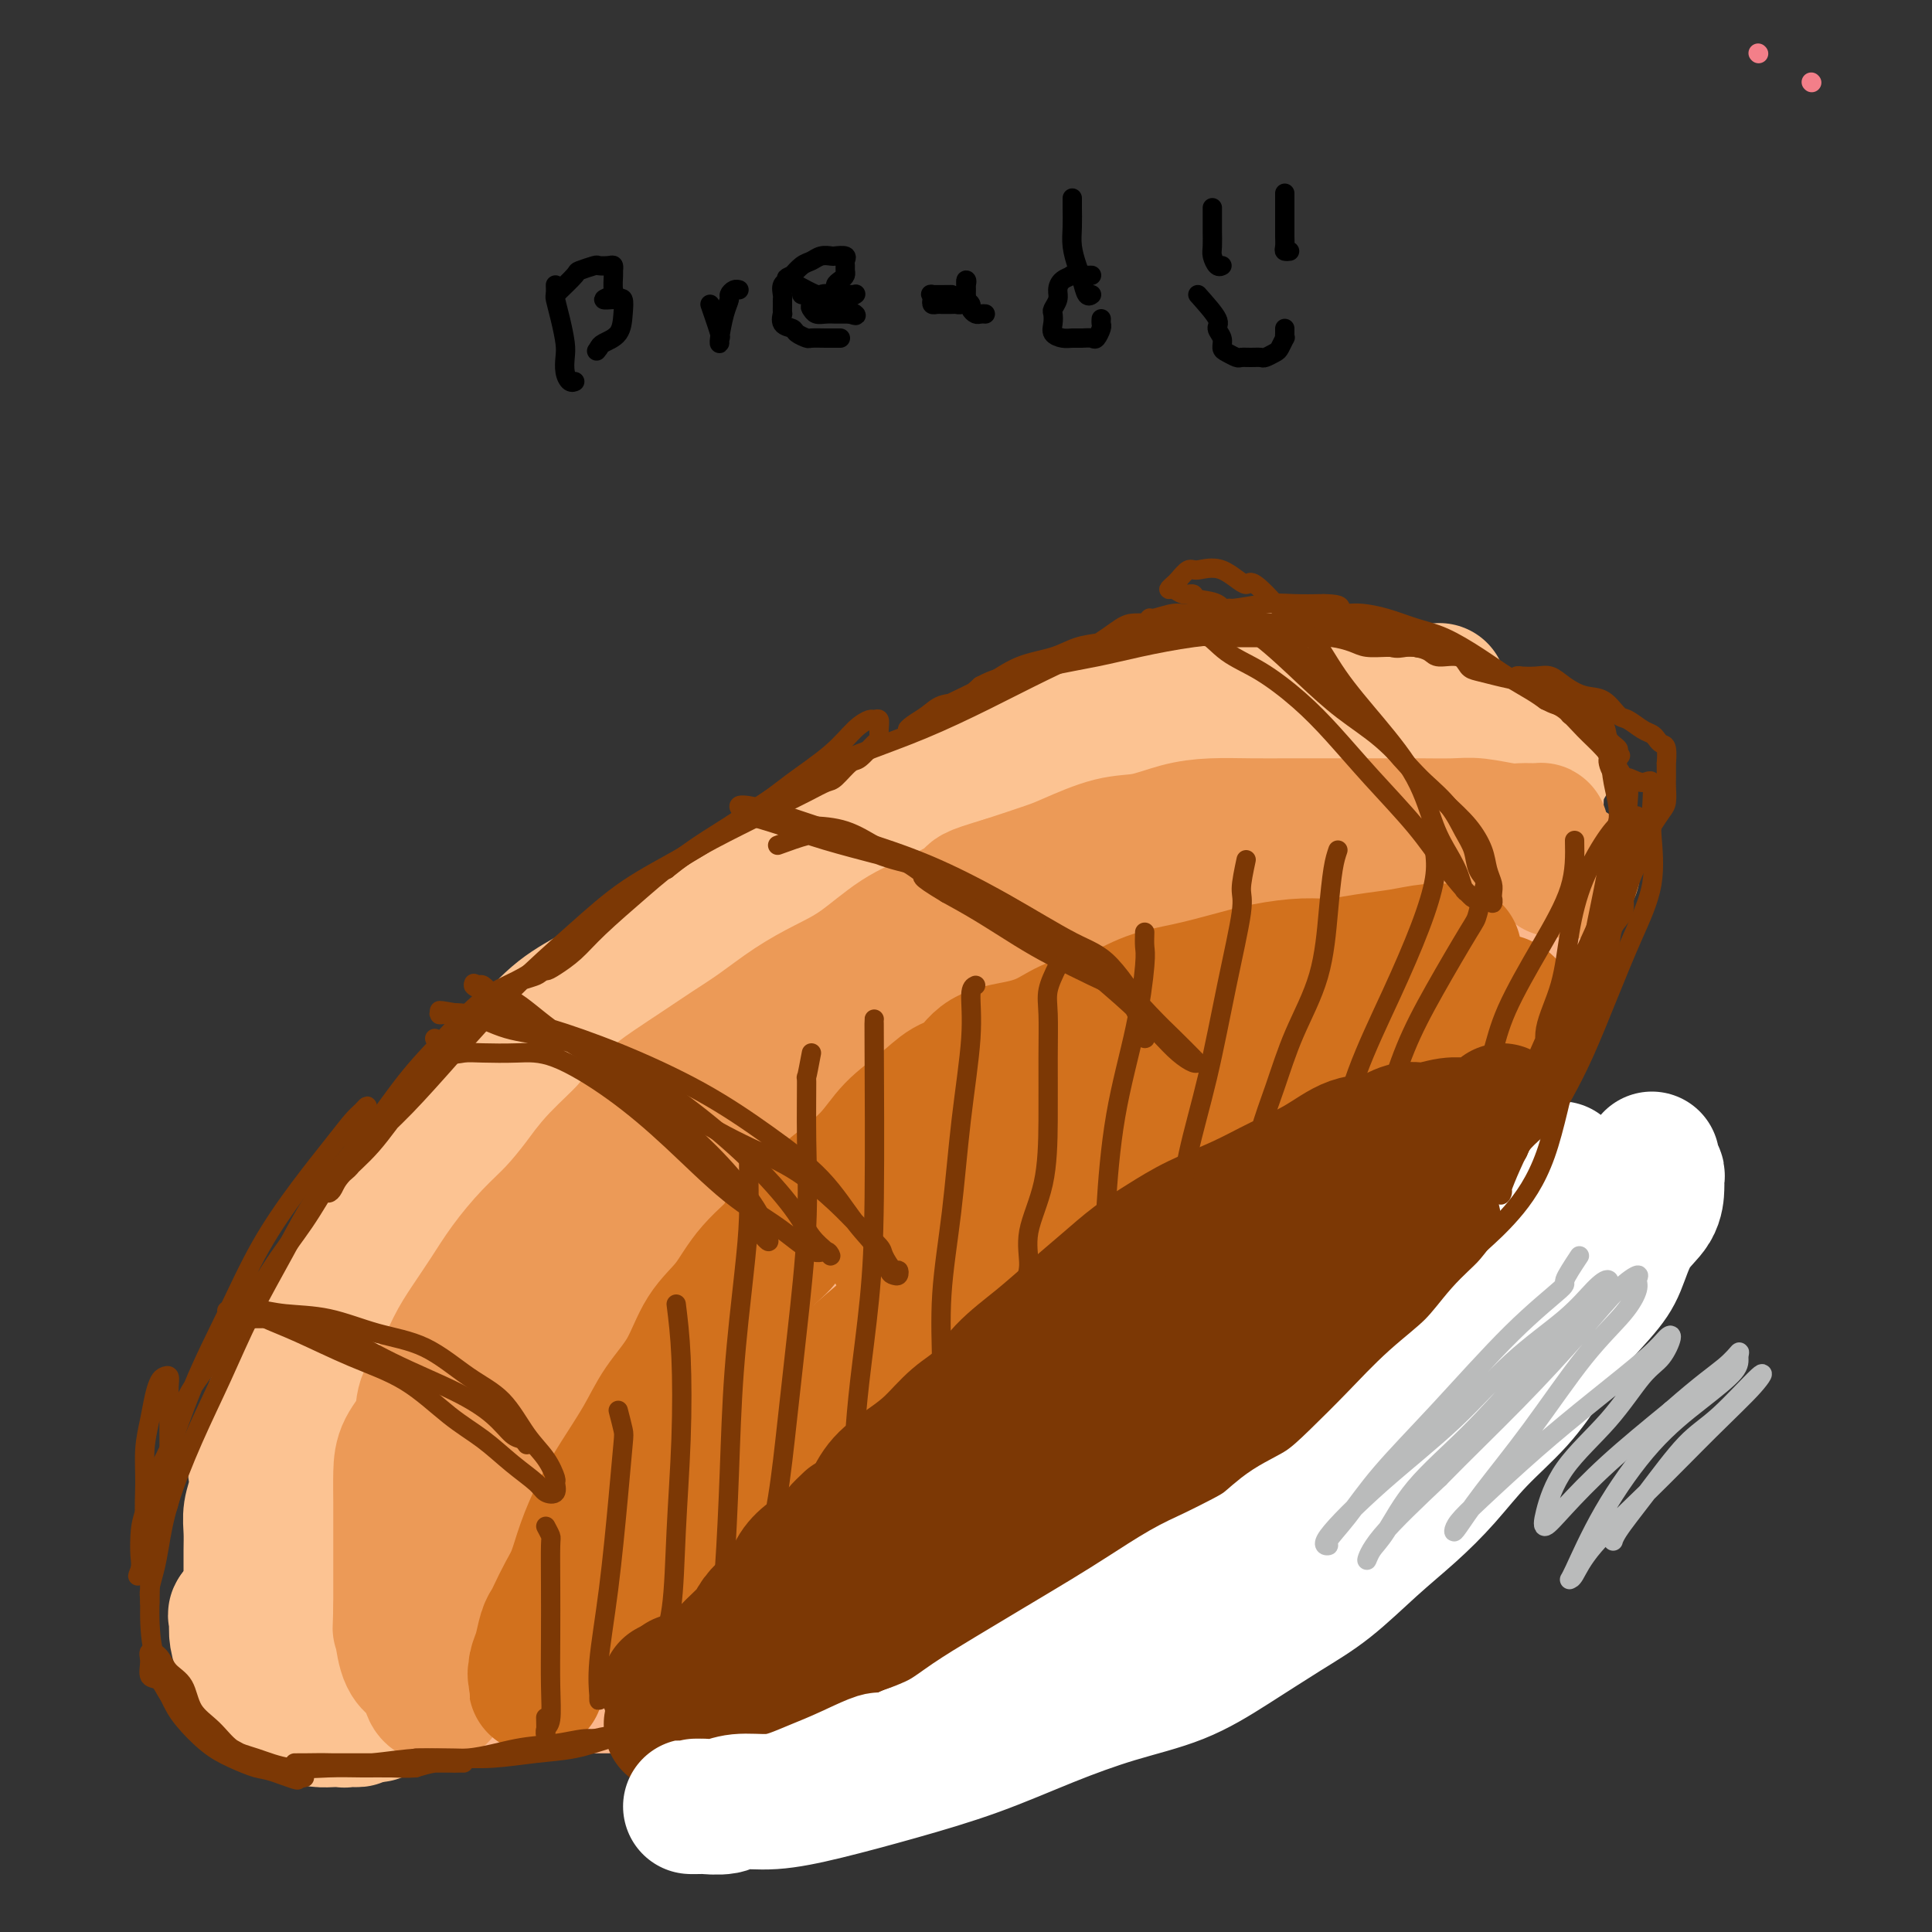 <svg viewBox='0 0 400 400' version='1.1' xmlns='http://www.w3.org/2000/svg' xmlns:xlink='http://www.w3.org/1999/xlink'><rect x="0" y="0" width="400" height="400" fill="#333333" stroke="none"/><g fill='none' stroke='#F37F89' stroke-width='4' stroke-linecap='round' stroke-linejoin='round'><path d='M375,17c0.000,0.000 0.100,0.100 0.1,0.1'/><path d='M364,11c0.000,0.000 0.100,0.100 0.1,0.1'/></g>
<g fill='none' stroke='#FBB78C' stroke-width='28' stroke-linecap='round' stroke-linejoin='round'><path d='M224,159c-2.193,-0.369 -4.386,-0.738 -6,-1c-1.614,-0.262 -2.649,-0.418 -4,0c-1.351,0.418 -3.018,1.411 -5,2c-1.982,0.589 -4.277,0.773 -7,2c-2.723,1.227 -5.872,3.498 -9,5c-3.128,1.502 -6.235,2.234 -10,4c-3.765,1.766 -8.189,4.567 -12,7c-3.811,2.433 -7.009,4.500 -11,7c-3.991,2.500 -8.775,5.433 -13,8c-4.225,2.567 -7.892,4.766 -11,7c-3.108,2.234 -5.659,4.501 -9,7c-3.341,2.499 -7.473,5.228 -11,8c-3.527,2.772 -6.451,5.587 -9,8c-2.549,2.413 -4.725,4.422 -7,7c-2.275,2.578 -4.650,5.723 -7,9c-2.350,3.277 -4.675,6.687 -7,10c-2.325,3.313 -4.651,6.530 -7,10c-2.349,3.470 -4.722,7.195 -7,11c-2.278,3.805 -4.460,7.692 -6,11c-1.540,3.308 -2.437,6.038 -4,9c-1.563,2.962 -3.792,6.156 -5,9c-1.208,2.844 -1.396,5.340 -2,8c-0.604,2.660 -1.624,5.485 -2,8c-0.376,2.515 -0.107,4.718 0,7c0.107,2.282 0.054,4.641 0,7'/><path d='M53,329c-0.687,5.584 -0.405,4.545 0,5c0.405,0.455 0.933,2.402 2,4c1.067,1.598 2.674,2.845 4,4c1.326,1.155 2.373,2.219 4,3c1.627,0.781 3.836,1.281 6,2c2.164,0.719 4.285,1.657 6,2c1.715,0.343 3.025,0.092 5,0c1.975,-0.092 4.616,-0.025 7,0c2.384,0.025 4.513,0.007 7,0c2.487,-0.007 5.334,-0.002 8,0c2.666,0.002 5.153,0.003 8,0c2.847,-0.003 6.054,-0.008 9,0c2.946,0.008 5.631,0.029 8,0c2.369,-0.029 4.423,-0.108 7,0c2.577,0.108 5.678,0.404 8,0c2.322,-0.404 3.867,-1.507 6,-2c2.133,-0.493 4.855,-0.374 7,-1c2.145,-0.626 3.715,-1.996 5,-3c1.285,-1.004 2.286,-1.641 3,-2c0.714,-0.359 1.142,-0.439 2,-1c0.858,-0.561 2.144,-1.603 3,-2c0.856,-0.397 1.280,-0.147 2,0c0.720,0.147 1.737,0.193 3,0c1.263,-0.193 2.773,-0.625 4,-1c1.227,-0.375 2.170,-0.692 3,-1c0.830,-0.308 1.546,-0.607 2,-1c0.454,-0.393 0.648,-0.878 1,-1c0.352,-0.122 0.864,0.121 1,0c0.136,-0.121 -0.104,-0.606 0,-1c0.104,-0.394 0.552,-0.697 1,-1'/><path d='M185,332c6.929,-2.672 2.753,-0.854 1,0c-1.753,0.854 -1.083,0.742 0,0c1.083,-0.742 2.580,-2.115 4,-3c1.420,-0.885 2.765,-1.283 5,-2c2.235,-0.717 5.361,-1.752 8,-3c2.639,-1.248 4.791,-2.709 7,-4c2.209,-1.291 4.473,-2.412 7,-4c2.527,-1.588 5.316,-3.642 8,-6c2.684,-2.358 5.263,-5.021 8,-7c2.737,-1.979 5.631,-3.273 8,-5c2.369,-1.727 4.214,-3.888 7,-6c2.786,-2.112 6.515,-4.175 9,-6c2.485,-1.825 3.727,-3.411 6,-5c2.273,-1.589 5.576,-3.181 8,-5c2.424,-1.819 3.968,-3.866 6,-6c2.032,-2.134 4.552,-4.354 7,-7c2.448,-2.646 4.824,-5.717 7,-9c2.176,-3.283 4.152,-6.777 6,-10c1.848,-3.223 3.567,-6.174 5,-9c1.433,-2.826 2.580,-5.528 4,-9c1.420,-3.472 3.113,-7.713 4,-11c0.887,-3.287 0.969,-5.621 1,-8c0.031,-2.379 0.010,-4.804 0,-7c-0.010,-2.196 -0.010,-4.163 0,-6c0.010,-1.837 0.031,-3.544 0,-5c-0.031,-1.456 -0.113,-2.662 -1,-4c-0.887,-1.338 -2.580,-2.809 -4,-4c-1.420,-1.191 -2.566,-2.103 -4,-3c-1.434,-0.897 -3.155,-1.780 -5,-3c-1.845,-1.220 -3.813,-2.777 -6,-4c-2.187,-1.223 -4.594,-2.111 -7,-3'/><path d='M284,168c-4.871,-2.294 -6.049,-1.529 -8,-2c-1.951,-0.471 -4.676,-2.178 -7,-3c-2.324,-0.822 -4.249,-0.758 -7,-1c-2.751,-0.242 -6.330,-0.789 -9,-1c-2.670,-0.211 -4.432,-0.087 -7,0c-2.568,0.087 -5.944,0.138 -9,0c-3.056,-0.138 -5.792,-0.466 -9,0c-3.208,0.466 -6.886,1.727 -11,3c-4.114,1.273 -8.663,2.557 -13,4c-4.337,1.443 -8.462,3.046 -13,5c-4.538,1.954 -9.490,4.258 -14,7c-4.510,2.742 -8.578,5.921 -13,9c-4.422,3.079 -9.198,6.057 -14,9c-4.802,2.943 -9.632,5.849 -14,9c-4.368,3.151 -8.276,6.545 -12,10c-3.724,3.455 -7.264,6.970 -11,11c-3.736,4.030 -7.667,8.574 -11,13c-3.333,4.426 -6.069,8.732 -9,13c-2.931,4.268 -6.056,8.497 -9,13c-2.944,4.503 -5.705,9.279 -8,14c-2.295,4.721 -4.124,9.386 -6,14c-1.876,4.614 -3.801,9.178 -5,13c-1.199,3.822 -1.674,6.904 -2,9c-0.326,2.096 -0.502,3.206 0,4c0.502,0.794 1.683,1.270 3,2c1.317,0.730 2.772,1.712 5,2c2.228,0.288 5.230,-0.119 8,0c2.770,0.119 5.310,0.764 9,1c3.690,0.236 8.532,0.064 14,0c5.468,-0.064 11.562,-0.018 18,0c6.438,0.018 13.219,0.009 20,0'/><path d='M140,326c14.710,-0.203 16.984,-1.210 22,-3c5.016,-1.790 12.773,-4.362 21,-7c8.227,-2.638 16.924,-5.342 25,-9c8.076,-3.658 15.531,-8.269 23,-13c7.469,-4.731 14.953,-9.583 22,-15c7.047,-5.417 13.657,-11.398 19,-17c5.343,-5.602 9.419,-10.824 13,-16c3.581,-5.176 6.667,-10.305 8,-14c1.333,-3.695 0.913,-5.957 1,-9c0.087,-3.043 0.680,-6.868 0,-10c-0.680,-3.132 -2.634,-5.571 -5,-9c-2.366,-3.429 -5.144,-7.849 -8,-11c-2.856,-3.151 -5.791,-5.034 -9,-7c-3.209,-1.966 -6.691,-4.016 -10,-6c-3.309,-1.984 -6.444,-3.902 -10,-5c-3.556,-1.098 -7.532,-1.375 -12,-2c-4.468,-0.625 -9.427,-1.596 -14,-2c-4.573,-0.404 -8.760,-0.240 -14,0c-5.240,0.240 -11.533,0.558 -17,2c-5.467,1.442 -10.108,4.009 -15,7c-4.892,2.991 -10.036,6.408 -16,11c-5.964,4.592 -12.748,10.361 -18,15c-5.252,4.639 -8.973,8.147 -13,13c-4.027,4.853 -8.359,11.050 -12,17c-3.641,5.950 -6.590,11.653 -9,17c-2.410,5.347 -4.282,10.340 -6,15c-1.718,4.660 -3.284,8.989 -4,13c-0.716,4.011 -0.584,7.704 0,11c0.584,3.296 1.619,6.195 4,9c2.381,2.805 6.109,5.516 10,8c3.891,2.484 7.946,4.742 12,7'/><path d='M128,316c6.085,2.498 10.299,1.242 16,1c5.701,-0.242 12.890,0.531 21,-1c8.110,-1.531 17.143,-5.364 26,-10c8.857,-4.636 17.539,-10.073 26,-16c8.461,-5.927 16.699,-12.343 24,-20c7.301,-7.657 13.663,-16.556 19,-24c5.337,-7.444 9.649,-13.434 12,-19c2.351,-5.566 2.742,-10.707 3,-15c0.258,-4.293 0.385,-7.738 -1,-10c-1.385,-2.262 -4.281,-3.340 -8,-5c-3.719,-1.660 -8.262,-3.903 -13,-5c-4.738,-1.097 -9.672,-1.050 -15,-1c-5.328,0.050 -11.050,0.102 -18,2c-6.950,1.898 -15.127,5.641 -23,9c-7.873,3.359 -15.443,6.336 -23,10c-7.557,3.664 -15.100,8.017 -22,14c-6.900,5.983 -13.158,13.595 -19,20c-5.842,6.405 -11.268,11.601 -16,18c-4.732,6.399 -8.768,14.000 -12,21c-3.232,7.000 -5.658,13.398 -7,19c-1.342,5.602 -1.601,10.409 -1,13c0.601,2.591 2.060,2.967 4,3c1.940,0.033 4.361,-0.278 8,0c3.639,0.278 8.497,1.143 15,0c6.503,-1.143 14.651,-4.294 23,-8c8.349,-3.706 16.898,-7.967 26,-13c9.102,-5.033 18.757,-10.838 27,-16c8.243,-5.162 15.076,-9.683 21,-15c5.924,-5.317 10.941,-11.432 15,-17c4.059,-5.568 7.160,-10.591 9,-15c1.840,-4.409 2.420,-8.205 3,-12'/><path d='M248,224c1.773,-6.238 0.206,-8.333 -2,-11c-2.206,-2.667 -5.052,-5.907 -9,-9c-3.948,-3.093 -8.997,-6.041 -15,-8c-6.003,-1.959 -12.961,-2.930 -20,-3c-7.039,-0.070 -14.160,0.761 -22,3c-7.840,2.239 -16.398,5.888 -24,10c-7.602,4.112 -14.247,8.688 -21,14c-6.753,5.312 -13.614,11.361 -19,17c-5.386,5.639 -9.297,10.870 -13,16c-3.703,5.130 -7.196,10.160 -9,14c-1.804,3.840 -1.917,6.492 -2,9c-0.083,2.508 -0.136,4.873 1,7c1.136,2.127 3.461,4.017 7,6c3.539,1.983 8.291,4.059 14,6c5.709,1.941 12.376,3.747 20,5c7.624,1.253 16.206,1.953 25,1c8.794,-0.953 17.802,-3.557 26,-7c8.198,-3.443 15.586,-7.724 23,-13c7.414,-5.276 14.852,-11.547 21,-18c6.148,-6.453 11.005,-13.087 15,-19c3.995,-5.913 7.129,-11.105 9,-16c1.871,-4.895 2.481,-9.492 3,-14c0.519,-4.508 0.947,-8.927 0,-12c-0.947,-3.073 -3.270,-4.800 -6,-7c-2.730,-2.200 -5.868,-4.872 -10,-6c-4.132,-1.128 -9.260,-0.711 -14,-1c-4.740,-0.289 -9.093,-1.285 -15,1c-5.907,2.285 -13.367,7.850 -21,13c-7.633,5.150 -15.440,9.887 -22,16c-6.560,6.113 -11.874,13.604 -17,21c-5.126,7.396 -10.063,14.698 -15,22'/><path d='M136,261c-7.333,10.244 -9.667,14.355 -11,19c-1.333,4.645 -1.665,9.825 -2,13c-0.335,3.175 -0.674,4.345 0,5c0.674,0.655 2.362,0.796 5,1c2.638,0.204 6.226,0.470 11,0c4.774,-0.470 10.733,-1.676 18,-4c7.267,-2.324 15.841,-5.765 24,-11c8.159,-5.235 15.902,-12.265 23,-19c7.098,-6.735 13.550,-13.177 18,-19c4.450,-5.823 6.899,-11.027 8,-15c1.101,-3.973 0.855,-6.715 1,-9c0.145,-2.285 0.682,-4.112 0,-5c-0.682,-0.888 -2.584,-0.835 -5,-1c-2.416,-0.165 -5.345,-0.546 -8,0c-2.655,0.546 -5.037,2.020 -8,4c-2.963,1.980 -6.509,4.467 -10,8c-3.491,3.533 -6.929,8.114 -11,14c-4.071,5.886 -8.775,13.078 -13,19c-4.225,5.922 -7.971,10.576 -10,13c-2.029,2.424 -2.340,2.620 -1,2c1.340,-0.620 4.330,-2.054 7,-4c2.670,-1.946 5.020,-4.403 8,-7c2.980,-2.597 6.592,-5.333 11,-9c4.408,-3.667 9.614,-8.265 14,-13c4.386,-4.735 7.953,-9.609 10,-13c2.047,-3.391 2.573,-5.301 3,-7c0.427,-1.699 0.754,-3.187 0,-4c-0.754,-0.813 -2.587,-0.950 -4,-1c-1.413,-0.050 -2.404,-0.014 -4,0c-1.596,0.014 -3.798,0.007 -6,0'/><path d='M204,218c-3.601,-0.298 -5.602,-0.543 -9,0c-3.398,0.543 -8.193,1.875 -13,4c-4.807,2.125 -9.626,5.043 -15,9c-5.374,3.957 -11.302,8.954 -17,14c-5.698,5.046 -11.166,10.140 -17,15c-5.834,4.860 -12.034,9.484 -17,14c-4.966,4.516 -8.699,8.923 -12,13c-3.301,4.077 -6.169,7.826 -8,11c-1.831,3.174 -2.624,5.775 -3,8c-0.376,2.225 -0.334,4.073 0,5c0.334,0.927 0.962,0.933 2,1c1.038,0.067 2.488,0.197 5,0c2.512,-0.197 6.087,-0.720 11,-2c4.913,-1.280 11.164,-3.317 17,-6c5.836,-2.683 11.255,-6.011 17,-10c5.745,-3.989 11.815,-8.639 17,-14c5.185,-5.361 9.485,-11.432 13,-17c3.515,-5.568 6.246,-10.634 8,-15c1.754,-4.366 2.531,-8.032 3,-11c0.469,-2.968 0.631,-5.239 0,-7c-0.631,-1.761 -2.053,-3.012 -4,-4c-1.947,-0.988 -4.418,-1.712 -7,-2c-2.582,-0.288 -5.276,-0.138 -8,0c-2.724,0.138 -5.477,0.266 -9,2c-3.523,1.734 -7.815,5.074 -12,9c-4.185,3.926 -8.261,8.438 -13,13c-4.739,4.562 -10.140,9.173 -15,14c-4.860,4.827 -9.179,9.871 -12,14c-2.821,4.129 -4.144,7.342 -5,10c-0.856,2.658 -1.245,4.759 -1,6c0.245,1.241 1.122,1.620 2,2'/><path d='M102,294c0.964,1.260 2.874,0.410 5,0c2.126,-0.410 4.467,-0.381 8,0c3.533,0.381 8.257,1.112 13,0c4.743,-1.112 9.504,-4.067 15,-8c5.496,-3.933 11.729,-8.842 17,-14c5.271,-5.158 9.582,-10.563 14,-16c4.418,-5.437 8.942,-10.906 12,-15c3.058,-4.094 4.650,-6.815 6,-9c1.350,-2.185 2.457,-3.835 3,-5c0.543,-1.165 0.520,-1.845 0,-2c-0.520,-0.155 -1.538,0.213 -3,0c-1.462,-0.213 -3.367,-1.009 -5,0c-1.633,1.009 -2.993,3.823 -5,6c-2.007,2.177 -4.660,3.719 -7,6c-2.340,2.281 -4.367,5.302 -7,9c-2.633,3.698 -5.871,8.073 -9,12c-3.129,3.927 -6.150,7.407 -8,10c-1.850,2.593 -2.529,4.300 -3,5c-0.471,0.700 -0.733,0.393 -1,0c-0.267,-0.393 -0.541,-0.874 0,-2c0.541,-1.126 1.895,-2.898 3,-5c1.105,-2.102 1.961,-4.533 3,-7c1.039,-2.467 2.262,-4.970 4,-8c1.738,-3.030 3.990,-6.585 7,-11c3.010,-4.415 6.777,-9.688 10,-14c3.223,-4.312 5.901,-7.661 8,-11c2.099,-3.339 3.618,-6.668 5,-9c1.382,-2.332 2.628,-3.666 4,-5c1.372,-1.334 2.869,-2.667 4,-4c1.131,-1.333 1.894,-2.667 3,-4c1.106,-1.333 2.553,-2.667 4,-4'/><path d='M202,189c7.272,-9.901 2.952,-3.653 2,-2c-0.952,1.653 1.463,-1.290 3,-3c1.537,-1.710 2.196,-2.186 3,-3c0.804,-0.814 1.755,-1.964 3,-3c1.245,-1.036 2.785,-1.956 4,-3c1.215,-1.044 2.105,-2.212 3,-3c0.895,-0.788 1.796,-1.197 3,-2c1.204,-0.803 2.712,-2.001 4,-3c1.288,-0.999 2.357,-1.801 4,-3c1.643,-1.199 3.859,-2.797 6,-4c2.141,-1.203 4.208,-2.011 6,-3c1.792,-0.989 3.310,-2.160 5,-3c1.690,-0.840 3.551,-1.349 5,-2c1.449,-0.651 2.487,-1.442 4,-2c1.513,-0.558 3.503,-0.882 5,-1c1.497,-0.118 2.503,-0.032 4,0c1.497,0.032 3.487,0.008 5,0c1.513,-0.008 2.549,0.001 4,0c1.451,-0.001 3.316,-0.012 5,0c1.684,0.012 3.186,0.048 5,0c1.814,-0.048 3.941,-0.179 6,0c2.059,0.179 4.050,0.667 6,1c1.950,0.333 3.860,0.512 6,1c2.140,0.488 4.511,1.287 6,2c1.489,0.713 2.098,1.342 3,2c0.902,0.658 2.098,1.347 3,2c0.902,0.653 1.510,1.272 2,2c0.490,0.728 0.863,1.566 1,3c0.137,1.434 0.037,3.463 0,5c-0.037,1.537 -0.011,2.582 0,4c0.011,1.418 0.005,3.209 0,5'/><path d='M318,176c0.255,3.959 0.392,5.356 0,7c-0.392,1.644 -1.314,3.536 -2,6c-0.686,2.464 -1.135,5.501 -2,8c-0.865,2.499 -2.147,4.461 -4,7c-1.853,2.539 -4.278,5.656 -7,9c-2.722,3.344 -5.741,6.914 -9,10c-3.259,3.086 -6.759,5.689 -10,9c-3.241,3.311 -6.221,7.330 -9,10c-2.779,2.670 -5.355,3.989 -7,5c-1.645,1.011 -2.360,1.712 -3,2c-0.640,0.288 -1.207,0.162 -1,0c0.207,-0.162 1.186,-0.358 2,-1c0.814,-0.642 1.463,-1.728 2,-3c0.537,-1.272 0.961,-2.729 2,-4c1.039,-1.271 2.692,-2.356 4,-4c1.308,-1.644 2.270,-3.846 4,-7c1.730,-3.154 4.228,-7.259 7,-12c2.772,-4.741 5.818,-10.117 8,-15c2.182,-4.883 3.500,-9.272 5,-13c1.500,-3.728 3.180,-6.794 4,-10c0.820,-3.206 0.779,-6.552 1,-9c0.221,-2.448 0.705,-3.997 1,-6c0.295,-2.003 0.400,-4.458 0,-6c-0.400,-1.542 -1.307,-2.170 -2,-3c-0.693,-0.830 -1.174,-1.862 -2,-3c-0.826,-1.138 -1.998,-2.382 -3,-3c-1.002,-0.618 -1.836,-0.609 -3,-1c-1.164,-0.391 -2.660,-1.182 -4,-2c-1.340,-0.818 -2.526,-1.662 -4,-2c-1.474,-0.338 -3.237,-0.169 -5,0'/><path d='M281,145c-3.085,-0.938 -2.799,-0.782 -4,-1c-1.201,-0.218 -3.890,-0.809 -6,-1c-2.110,-0.191 -3.641,0.018 -6,0c-2.359,-0.018 -5.548,-0.262 -8,0c-2.452,0.262 -4.169,1.030 -6,2c-1.831,0.970 -3.777,2.140 -6,3c-2.223,0.860 -4.723,1.409 -7,3c-2.277,1.591 -4.331,4.225 -7,6c-2.669,1.775 -5.952,2.691 -9,5c-3.048,2.309 -5.861,6.011 -9,9c-3.139,2.989 -6.604,5.264 -10,8c-3.396,2.736 -6.722,5.933 -10,9c-3.278,3.067 -6.509,6.005 -9,9c-2.491,2.995 -4.242,6.048 -7,9c-2.758,2.952 -6.522,5.801 -10,9c-3.478,3.199 -6.671,6.746 -10,11c-3.329,4.254 -6.794,9.216 -10,14c-3.206,4.784 -6.151,9.391 -9,14c-2.849,4.609 -5.600,9.221 -8,13c-2.400,3.779 -4.447,6.724 -6,9c-1.553,2.276 -2.610,3.882 -3,5c-0.390,1.118 -0.111,1.748 0,2c0.111,0.252 0.056,0.126 0,0'/></g>
<g fill='none' stroke='#FCC392' stroke-width='28' stroke-linecap='round' stroke-linejoin='round'><path d='M298,143c-1.960,0.399 -3.920,0.797 -5,1c-1.080,0.203 -1.281,0.209 -2,0c-0.719,-0.209 -1.957,-0.634 -3,-1c-1.043,-0.366 -1.893,-0.674 -3,-1c-1.107,-0.326 -2.473,-0.669 -4,-1c-1.527,-0.331 -3.214,-0.651 -5,-1c-1.786,-0.349 -3.669,-0.725 -6,0c-2.331,0.725 -5.110,2.553 -8,4c-2.890,1.447 -5.890,2.512 -9,4c-3.110,1.488 -6.331,3.400 -10,5c-3.669,1.600 -7.785,2.887 -11,4c-3.215,1.113 -5.530,2.050 -8,3c-2.470,0.950 -5.094,1.912 -8,3c-2.906,1.088 -6.094,2.302 -8,3c-1.906,0.698 -2.532,0.879 -3,1c-0.468,0.121 -0.780,0.183 -1,0c-0.220,-0.183 -0.350,-0.611 0,-1c0.350,-0.389 1.180,-0.738 2,-1c0.820,-0.262 1.628,-0.438 2,-1c0.372,-0.562 0.306,-1.512 1,-2c0.694,-0.488 2.148,-0.516 3,-1c0.852,-0.484 1.100,-1.424 2,-2c0.900,-0.576 2.450,-0.788 4,-1'/><path d='M218,158c3.017,-1.918 4.061,-2.212 6,-3c1.939,-0.788 4.773,-2.071 7,-3c2.227,-0.929 3.847,-1.503 6,-2c2.153,-0.497 4.840,-0.917 7,-1c2.160,-0.083 3.793,0.170 6,0c2.207,-0.170 4.988,-0.763 7,-1c2.012,-0.237 3.253,-0.116 5,0c1.747,0.116 3.999,0.228 6,0c2.001,-0.228 3.752,-0.795 5,-1c1.248,-0.205 1.995,-0.047 3,0c1.005,0.047 2.270,-0.015 3,0c0.730,0.015 0.926,0.109 1,0c0.074,-0.109 0.028,-0.422 0,0c-0.028,0.422 -0.036,1.577 0,2c0.036,0.423 0.118,0.113 0,0c-0.118,-0.113 -0.434,-0.029 -1,0c-0.566,0.029 -1.380,0.004 -2,0c-0.620,-0.004 -1.044,0.013 -2,0c-0.956,-0.013 -2.445,-0.055 -4,0c-1.555,0.055 -3.178,0.206 -5,0c-1.822,-0.206 -3.843,-0.768 -6,-1c-2.157,-0.232 -4.451,-0.135 -7,0c-2.549,0.135 -5.354,0.308 -8,1c-2.646,0.692 -5.132,1.903 -8,3c-2.868,1.097 -6.116,2.078 -9,3c-2.884,0.922 -5.402,1.783 -8,3c-2.598,1.217 -5.276,2.789 -8,4c-2.724,1.211 -5.492,2.060 -8,3c-2.508,0.940 -4.754,1.970 -7,3'/><path d='M197,168c-8.579,3.408 -6.025,2.427 -7,3c-0.975,0.573 -5.479,2.701 -8,4c-2.521,1.299 -3.060,1.769 -5,3c-1.940,1.231 -5.279,3.222 -8,5c-2.721,1.778 -4.822,3.342 -7,5c-2.178,1.658 -4.434,3.408 -7,5c-2.566,1.592 -5.443,3.025 -8,5c-2.557,1.975 -4.795,4.493 -7,6c-2.205,1.507 -4.377,2.005 -6,3c-1.623,0.995 -2.698,2.487 -4,4c-1.302,1.513 -2.833,3.047 -4,4c-1.167,0.953 -1.971,1.325 -3,2c-1.029,0.675 -2.284,1.653 -3,2c-0.716,0.347 -0.895,0.065 -1,0c-0.105,-0.065 -0.138,0.089 0,0c0.138,-0.089 0.448,-0.422 1,-1c0.552,-0.578 1.348,-1.402 2,-2c0.652,-0.598 1.161,-0.970 2,-2c0.839,-1.030 2.007,-2.718 4,-4c1.993,-1.282 4.812,-2.158 8,-4c3.188,-1.842 6.745,-4.650 11,-7c4.255,-2.350 9.209,-4.241 13,-6c3.791,-1.759 6.419,-3.385 9,-5c2.581,-1.615 5.116,-3.217 7,-4c1.884,-0.783 3.118,-0.746 4,-1c0.882,-0.254 1.412,-0.800 2,-1c0.588,-0.200 1.235,-0.054 2,0c0.765,0.054 1.647,0.015 2,0c0.353,-0.015 0.176,-0.008 0,0'/><path d='M186,182c6.183,-2.670 2.140,-0.845 0,0c-2.140,0.845 -2.376,0.708 -3,1c-0.624,0.292 -1.637,1.012 -3,2c-1.363,0.988 -3.078,2.246 -5,3c-1.922,0.754 -4.051,1.006 -6,2c-1.949,0.994 -3.717,2.730 -6,4c-2.283,1.270 -5.082,2.074 -8,3c-2.918,0.926 -5.955,1.973 -8,3c-2.045,1.027 -3.098,2.034 -5,3c-1.902,0.966 -4.653,1.893 -7,3c-2.347,1.107 -4.291,2.396 -6,4c-1.709,1.604 -3.183,3.522 -5,5c-1.817,1.478 -3.977,2.514 -6,4c-2.023,1.486 -3.909,3.422 -6,5c-2.091,1.578 -4.388,2.799 -6,4c-1.612,1.201 -2.539,2.384 -4,4c-1.461,1.616 -3.457,3.667 -5,5c-1.543,1.333 -2.633,1.947 -4,3c-1.367,1.053 -3.013,2.543 -4,4c-0.987,1.457 -1.317,2.881 -2,4c-0.683,1.119 -1.718,1.933 -3,3c-1.282,1.067 -2.811,2.388 -4,4c-1.189,1.612 -2.037,3.514 -3,5c-0.963,1.486 -2.041,2.557 -3,4c-0.959,1.443 -1.798,3.260 -3,5c-1.202,1.740 -2.767,3.403 -4,5c-1.233,1.597 -2.135,3.129 -3,5c-0.865,1.871 -1.695,4.081 -3,6c-1.305,1.919 -3.087,3.548 -4,5c-0.913,1.452 -0.956,2.726 -1,4'/><path d='M56,294c-4.106,6.521 -2.372,3.325 -2,3c0.372,-0.325 -0.618,2.223 -1,4c-0.382,1.777 -0.155,2.784 0,4c0.155,1.216 0.238,2.640 0,4c-0.238,1.360 -0.796,2.657 -1,4c-0.204,1.343 -0.055,2.733 0,4c0.055,1.267 0.014,2.410 0,4c-0.014,1.590 -0.003,3.627 0,5c0.003,1.373 -0.002,2.081 0,3c0.002,0.919 0.012,2.050 0,3c-0.012,0.950 -0.045,1.719 0,2c0.045,0.281 0.170,0.075 0,0c-0.170,-0.075 -0.634,-0.020 -1,0c-0.366,0.020 -0.634,0.005 -1,0c-0.366,-0.005 -0.829,-0.001 -1,0c-0.171,0.001 -0.049,0.000 0,0c0.049,-0.000 0.024,-0.000 0,0'/><path d='M49,334c-0.456,0.400 -0.096,0.400 0,1c0.096,0.600 -0.074,1.799 0,3c0.074,1.201 0.391,2.402 1,4c0.609,1.598 1.510,3.591 2,5c0.490,1.409 0.568,2.234 1,3c0.432,0.766 1.218,1.472 2,2c0.782,0.528 1.561,0.876 2,1c0.439,0.124 0.539,0.023 1,0c0.461,-0.023 1.282,0.031 2,0c0.718,-0.031 1.334,-0.148 2,0c0.666,0.148 1.383,0.562 2,1c0.617,0.438 1.135,0.902 2,1c0.865,0.098 2.079,-0.170 3,0c0.921,0.170 1.551,0.778 2,1c0.449,0.222 0.717,0.060 1,0c0.283,-0.060 0.582,-0.016 1,0c0.418,0.016 0.953,0.005 1,0c0.047,-0.005 -0.396,-0.003 -1,0c-0.604,0.003 -1.368,0.009 -2,0c-0.632,-0.009 -1.131,-0.033 -2,0c-0.869,0.033 -2.106,0.122 -3,0c-0.894,-0.122 -1.443,-0.454 -2,-1c-0.557,-0.546 -1.122,-1.307 -2,-2c-0.878,-0.693 -2.070,-1.320 -3,-2c-0.930,-0.680 -1.596,-1.414 -2,-2c-0.404,-0.586 -0.544,-1.025 0,-1c0.544,0.025 1.772,0.512 3,1'/><path d='M60,349c0.892,0.482 1.622,1.688 2,2c0.378,0.312 0.404,-0.270 1,0c0.596,0.270 1.761,1.393 3,2c1.239,0.607 2.550,0.698 4,1c1.450,0.302 3.038,0.815 4,1c0.962,0.185 1.296,0.043 2,0c0.704,-0.043 1.777,0.012 2,0c0.223,-0.012 -0.403,-0.092 -1,0c-0.597,0.092 -1.165,0.354 -2,0c-0.835,-0.354 -1.935,-1.325 -3,-2c-1.065,-0.675 -2.093,-1.054 -3,-2c-0.907,-0.946 -1.693,-2.460 -3,-4c-1.307,-1.540 -3.135,-3.108 -4,-5c-0.865,-1.892 -0.767,-4.110 -1,-6c-0.233,-1.890 -0.796,-3.453 -1,-5c-0.204,-1.547 -0.047,-3.080 0,-5c0.047,-1.920 -0.014,-4.227 0,-6c0.014,-1.773 0.104,-3.010 0,-5c-0.104,-1.990 -0.400,-4.732 0,-7c0.400,-2.268 1.497,-4.060 2,-6c0.503,-1.940 0.411,-4.027 1,-6c0.589,-1.973 1.860,-3.831 3,-6c1.140,-2.169 2.148,-4.647 3,-7c0.852,-2.353 1.548,-4.579 3,-7c1.452,-2.421 3.660,-5.036 5,-8c1.340,-2.964 1.811,-6.275 3,-9c1.189,-2.725 3.094,-4.862 5,-7'/><path d='M85,252c4.653,-9.930 3.785,-6.757 5,-8c1.215,-1.243 4.513,-6.904 7,-11c2.487,-4.096 4.164,-6.628 6,-9c1.836,-2.372 3.832,-4.585 6,-7c2.168,-2.415 4.508,-5.033 7,-7c2.492,-1.967 5.135,-3.285 8,-5c2.865,-1.715 5.954,-3.828 9,-6c3.046,-2.172 6.051,-4.404 9,-6c2.949,-1.596 5.841,-2.557 8,-4c2.159,-1.443 3.584,-3.368 6,-5c2.416,-1.632 5.824,-2.969 8,-4c2.176,-1.031 3.121,-1.755 5,-3c1.879,-1.245 4.693,-3.011 7,-4c2.307,-0.989 4.108,-1.202 6,-2c1.892,-0.798 3.874,-2.183 6,-3c2.126,-0.817 4.394,-1.068 7,-2c2.606,-0.932 5.548,-2.547 8,-4c2.452,-1.453 4.412,-2.744 7,-4c2.588,-1.256 5.804,-2.477 9,-4c3.196,-1.523 6.370,-3.346 9,-5c2.630,-1.654 4.714,-3.137 7,-4c2.286,-0.863 4.774,-1.107 7,-2c2.226,-0.893 4.188,-2.436 6,-3c1.812,-0.564 3.472,-0.149 5,0c1.528,0.149 2.923,0.031 4,0c1.077,-0.031 1.837,0.023 3,0c1.163,-0.023 2.729,-0.125 4,0c1.271,0.125 2.248,0.477 4,1c1.752,0.523 4.279,1.218 6,2c1.721,0.782 2.634,1.652 4,2c1.366,0.348 3.183,0.174 5,0'/><path d='M283,145c6.338,0.888 4.684,0.609 5,1c0.316,0.391 2.603,1.453 4,2c1.397,0.547 1.904,0.579 3,1c1.096,0.421 2.782,1.230 4,2c1.218,0.770 1.967,1.503 3,2c1.033,0.497 2.351,0.760 4,1c1.649,0.240 3.629,0.457 5,1c1.371,0.543 2.134,1.414 3,2c0.866,0.586 1.836,0.889 3,1c1.164,0.111 2.522,0.030 3,0c0.478,-0.030 0.077,-0.008 0,0c-0.077,0.008 0.172,0.002 0,0c-0.172,-0.002 -0.763,-0.001 -1,0c-0.237,0.001 -0.118,0.000 0,0'/></g>
<g fill='none' stroke='#EC9A57' stroke-width='28' stroke-linecap='round' stroke-linejoin='round'><path d='M317,173c0.881,-0.425 1.762,-0.850 2,-1c0.238,-0.150 -0.166,-0.026 -1,0c-0.834,0.026 -2.098,-0.046 -3,0c-0.902,0.046 -1.443,0.208 -3,0c-1.557,-0.208 -4.129,-0.788 -6,-1c-1.871,-0.212 -3.039,-0.057 -5,0c-1.961,0.057 -4.713,0.015 -7,0c-2.287,-0.015 -4.107,-0.004 -6,0c-1.893,0.004 -3.859,0.001 -6,0c-2.141,-0.001 -4.457,0.002 -7,0c-2.543,-0.002 -5.312,-0.007 -8,0c-2.688,0.007 -5.296,0.027 -8,0c-2.704,-0.027 -5.504,-0.103 -8,0c-2.496,0.103 -4.687,0.383 -7,1c-2.313,0.617 -4.747,1.571 -7,2c-2.253,0.429 -4.326,0.331 -7,1c-2.674,0.669 -5.951,2.103 -8,3c-2.049,0.897 -2.871,1.256 -5,2c-2.129,0.744 -5.564,1.872 -9,3'/><path d='M208,183c-7.914,2.336 -6.201,2.175 -7,3c-0.799,0.825 -4.112,2.634 -7,4c-2.888,1.366 -5.352,2.287 -8,4c-2.648,1.713 -5.480,4.218 -8,6c-2.520,1.782 -4.728,2.839 -7,4c-2.272,1.161 -4.609,2.424 -7,4c-2.391,1.576 -4.835,3.463 -7,5c-2.165,1.537 -4.050,2.723 -6,4c-1.950,1.277 -3.964,2.645 -6,4c-2.036,1.355 -4.094,2.699 -6,4c-1.906,1.301 -3.660,2.560 -5,4c-1.340,1.440 -2.265,3.062 -4,5c-1.735,1.938 -4.281,4.194 -6,6c-1.719,1.806 -2.612,3.163 -4,5c-1.388,1.837 -3.270,4.153 -5,6c-1.730,1.847 -3.306,3.223 -5,5c-1.694,1.777 -3.506,3.955 -5,6c-1.494,2.045 -2.670,3.956 -4,6c-1.330,2.044 -2.812,4.219 -4,6c-1.188,1.781 -2.080,3.168 -3,5c-0.920,1.832 -1.868,4.109 -3,6c-1.132,1.891 -2.447,3.397 -3,5c-0.553,1.603 -0.344,3.303 -1,5c-0.656,1.697 -2.176,3.391 -3,5c-0.824,1.609 -0.953,3.132 -1,5c-0.047,1.868 -0.013,4.082 0,6c0.013,1.918 0.003,3.542 0,5c-0.003,1.458 -0.001,2.752 0,4c0.001,1.248 0.000,2.451 0,4c-0.000,1.549 -0.000,3.442 0,5c0.000,1.558 0.000,2.779 0,4'/><path d='M83,333c-0.191,5.751 -0.167,3.628 0,4c0.167,0.372 0.478,3.238 1,5c0.522,1.762 1.254,2.420 2,3c0.746,0.580 1.506,1.081 2,2c0.494,0.919 0.721,2.257 1,3c0.279,0.743 0.611,0.890 1,1c0.389,0.110 0.836,0.184 1,0c0.164,-0.184 0.044,-0.626 0,-1c-0.044,-0.374 -0.012,-0.680 0,-1c0.012,-0.320 0.003,-0.654 0,-1c-0.003,-0.346 -0.001,-0.703 0,-1c0.001,-0.297 -0.001,-0.534 0,-1c0.001,-0.466 0.004,-1.163 0,-2c-0.004,-0.837 -0.014,-1.815 0,-3c0.014,-1.185 0.053,-2.577 0,-4c-0.053,-1.423 -0.199,-2.879 0,-5c0.199,-2.121 0.742,-4.909 1,-7c0.258,-2.091 0.232,-3.486 1,-5c0.768,-1.514 2.329,-3.147 3,-5c0.671,-1.853 0.450,-3.925 1,-6c0.550,-2.075 1.871,-4.153 3,-6c1.129,-1.847 2.065,-3.465 3,-5c0.935,-1.535 1.869,-2.989 3,-5c1.131,-2.011 2.458,-4.580 4,-7c1.542,-2.420 3.300,-4.690 5,-7c1.700,-2.310 3.343,-4.660 5,-7c1.657,-2.340 3.329,-4.670 5,-7'/><path d='M125,265c5.685,-8.055 5.896,-6.193 7,-7c1.104,-0.807 3.101,-4.282 5,-7c1.899,-2.718 3.698,-4.677 6,-7c2.302,-2.323 5.105,-5.009 7,-7c1.895,-1.991 2.881,-3.288 5,-5c2.119,-1.712 5.372,-3.840 8,-6c2.628,-2.160 4.632,-4.352 7,-6c2.368,-1.648 5.101,-2.751 7,-4c1.899,-1.249 2.964,-2.642 5,-4c2.036,-1.358 5.043,-2.679 8,-4c2.957,-1.321 5.866,-2.642 9,-4c3.134,-1.358 6.495,-2.752 9,-4c2.505,-1.248 4.154,-2.351 9,-5c4.846,-2.649 12.888,-6.846 18,-9c5.112,-2.154 7.295,-2.266 10,-3c2.705,-0.734 5.934,-2.092 9,-3c3.066,-0.908 5.970,-1.368 9,-2c3.030,-0.632 6.187,-1.437 9,-2c2.813,-0.563 5.284,-0.883 8,-1c2.716,-0.117 5.679,-0.031 8,0c2.321,0.031 4.000,0.008 6,0c2.000,-0.008 4.321,0.001 6,0c1.679,-0.001 2.718,-0.011 4,0c1.282,0.011 2.808,0.044 4,0c1.192,-0.044 2.048,-0.167 3,0c0.952,0.167 1.998,0.622 3,1c1.002,0.378 1.959,0.679 3,1c1.041,0.321 2.165,0.663 3,1c0.835,0.337 1.381,0.668 2,1c0.619,0.332 1.309,0.666 2,1'/><path d='M324,180c2.302,0.774 1.555,0.207 1,0c-0.555,-0.207 -0.920,-0.056 -1,0c-0.080,0.056 0.123,0.015 0,0c-0.123,-0.015 -0.572,-0.004 -1,0c-0.428,0.004 -0.837,0.001 -1,0c-0.163,-0.001 -0.082,-0.001 0,0'/></g>
<g fill='none' stroke='#D2711D' stroke-width='28' stroke-linecap='round' stroke-linejoin='round'><path d='M301,197c-0.108,0.024 -0.215,0.049 -1,0c-0.785,-0.049 -2.247,-0.171 -4,0c-1.753,0.171 -3.796,0.637 -6,1c-2.204,0.363 -4.568,0.625 -7,1c-2.432,0.375 -4.930,0.863 -7,1c-2.070,0.137 -3.710,-0.078 -6,0c-2.290,0.078 -5.228,0.447 -8,1c-2.772,0.553 -5.377,1.288 -8,2c-2.623,0.712 -5.263,1.402 -8,2c-2.737,0.598 -5.569,1.105 -8,2c-2.431,0.895 -4.461,2.177 -7,3c-2.539,0.823 -5.589,1.187 -8,2c-2.411,0.813 -4.184,2.075 -6,3c-1.816,0.925 -3.673,1.513 -6,2c-2.327,0.487 -5.122,0.873 -7,2c-1.878,1.127 -2.838,2.995 -4,4c-1.162,1.005 -2.525,1.146 -4,2c-1.475,0.854 -3.061,2.422 -5,4c-1.939,1.578 -4.231,3.165 -6,5c-1.769,1.835 -3.015,3.917 -5,6c-1.985,2.083 -4.710,4.167 -7,6c-2.290,1.833 -4.145,3.417 -6,5'/><path d='M167,251c-6.555,6.041 -4.443,5.142 -5,6c-0.557,0.858 -3.783,3.473 -6,6c-2.217,2.527 -3.424,4.966 -5,7c-1.576,2.034 -3.520,3.662 -5,6c-1.480,2.338 -2.496,5.386 -4,8c-1.504,2.614 -3.495,4.795 -5,7c-1.505,2.205 -2.525,4.435 -4,7c-1.475,2.565 -3.406,5.466 -5,8c-1.594,2.534 -2.851,4.703 -4,7c-1.149,2.297 -2.192,4.723 -3,7c-0.808,2.277 -1.382,4.404 -2,6c-0.618,1.596 -1.279,2.661 -2,4c-0.721,1.339 -1.504,2.953 -2,4c-0.496,1.047 -0.707,1.527 -1,2c-0.293,0.473 -0.667,0.938 -1,2c-0.333,1.062 -0.625,2.720 -1,4c-0.375,1.280 -0.832,2.183 -1,3c-0.168,0.817 -0.045,1.550 0,2c0.045,0.450 0.013,0.619 0,1c-0.013,0.381 -0.005,0.976 0,1c0.005,0.024 0.008,-0.522 0,-1c-0.008,-0.478 -0.027,-0.888 0,-1c0.027,-0.112 0.101,0.074 0,0c-0.101,-0.074 -0.377,-0.408 0,-1c0.377,-0.592 1.405,-1.444 2,-2c0.595,-0.556 0.756,-0.818 1,-1c0.244,-0.182 0.571,-0.286 1,-1c0.429,-0.714 0.962,-2.038 2,-3c1.038,-0.962 2.582,-1.560 4,-3c1.418,-1.440 2.709,-3.720 4,-6'/><path d='M125,330c3.234,-3.571 4.319,-3.497 6,-5c1.681,-1.503 3.959,-4.583 6,-7c2.041,-2.417 3.844,-4.170 6,-6c2.156,-1.830 4.664,-3.736 7,-6c2.336,-2.264 4.502,-4.885 7,-7c2.498,-2.115 5.330,-3.723 8,-6c2.670,-2.277 5.178,-5.224 8,-8c2.822,-2.776 5.957,-5.383 9,-8c3.043,-2.617 5.995,-5.246 9,-8c3.005,-2.754 6.062,-5.633 9,-8c2.938,-2.367 5.756,-4.222 8,-6c2.244,-1.778 3.913,-3.479 6,-5c2.087,-1.521 4.590,-2.861 7,-5c2.410,-2.139 4.725,-5.075 7,-7c2.275,-1.925 4.509,-2.839 7,-4c2.491,-1.161 5.238,-2.570 8,-4c2.762,-1.430 5.538,-2.882 8,-4c2.462,-1.118 4.610,-1.904 7,-3c2.390,-1.096 5.024,-2.503 8,-4c2.976,-1.497 6.296,-3.083 9,-4c2.704,-0.917 4.792,-1.164 7,-2c2.208,-0.836 4.535,-2.263 7,-3c2.465,-0.737 5.067,-0.786 7,-1c1.933,-0.214 3.196,-0.593 4,-1c0.804,-0.407 1.148,-0.842 2,-1c0.852,-0.158 2.214,-0.039 3,0c0.786,0.039 0.998,-0.003 1,0c0.002,0.003 -0.206,0.052 0,0c0.206,-0.052 0.825,-0.206 1,0c0.175,0.206 -0.093,0.773 0,1c0.093,0.227 0.546,0.113 1,0'/><path d='M308,208c5.329,-1.095 2.152,-0.332 1,0c-1.152,0.332 -0.281,0.233 -1,0c-0.719,-0.233 -3.030,-0.599 -5,-1c-1.970,-0.401 -3.600,-0.837 -6,-1c-2.400,-0.163 -5.571,-0.055 -8,0c-2.429,0.055 -4.118,0.056 -6,0c-1.882,-0.056 -3.957,-0.169 -6,0c-2.043,0.169 -4.053,0.622 -6,1c-1.947,0.378 -3.831,0.683 -6,1c-2.169,0.317 -4.622,0.646 -7,1c-2.378,0.354 -4.681,0.731 -7,1c-2.319,0.269 -4.655,0.429 -7,1c-2.345,0.571 -4.699,1.552 -7,3c-2.301,1.448 -4.549,3.363 -7,5c-2.451,1.637 -5.105,2.997 -8,5c-2.895,2.003 -6.029,4.650 -9,7c-2.971,2.350 -5.778,4.402 -8,7c-2.222,2.598 -3.861,5.740 -6,8c-2.139,2.260 -4.780,3.637 -7,5c-2.220,1.363 -4.021,2.713 -5,4c-0.979,1.287 -1.137,2.511 -1,3c0.137,0.489 0.568,0.245 1,0'/><path d='M187,258c-3.653,3.823 0.216,-0.121 2,-2c1.784,-1.879 1.483,-1.693 2,-2c0.517,-0.307 1.853,-1.107 3,-2c1.147,-0.893 2.107,-1.878 4,-3c1.893,-1.122 4.720,-2.380 8,-4c3.280,-1.620 7.012,-3.602 11,-6c3.988,-2.398 8.231,-5.212 12,-7c3.769,-1.788 7.062,-2.550 10,-4c2.938,-1.450 5.520,-3.589 8,-5c2.480,-1.411 4.858,-2.094 7,-3c2.142,-0.906 4.050,-2.036 6,-3c1.950,-0.964 3.943,-1.764 6,-2c2.057,-0.236 4.177,0.090 6,0c1.823,-0.090 3.349,-0.597 5,-1c1.651,-0.403 3.425,-0.700 5,-1c1.575,-0.300 2.949,-0.601 4,-1c1.051,-0.399 1.780,-0.895 3,-1c1.220,-0.105 2.931,0.182 4,0c1.069,-0.182 1.494,-0.833 2,-1c0.506,-0.167 1.091,0.152 2,0c0.909,-0.152 2.142,-0.773 3,-1c0.858,-0.227 1.339,-0.061 2,0c0.661,0.061 1.501,0.016 2,0c0.499,-0.016 0.659,-0.004 1,0c0.341,0.004 0.865,0.001 1,0c0.135,-0.001 -0.118,-0.000 0,0c0.118,0.000 0.609,0.000 1,0c0.391,-0.000 0.683,-0.000 1,0c0.317,0.000 0.658,0.000 1,0'/><path d='M309,209c7.024,-1.405 0.083,-0.917 -3,-1c-3.083,-0.083 -2.310,-0.738 -2,-1c0.310,-0.262 0.155,-0.131 0,0'/></g>
<g fill='none' stroke='#7C3805' stroke-width='28' stroke-linecap='round' stroke-linejoin='round'><path d='M311,230c-0.151,1.270 -0.301,2.541 -1,3c-0.699,0.459 -1.946,0.107 -3,0c-1.054,-0.107 -1.915,0.031 -3,0c-1.085,-0.031 -2.395,-0.232 -4,0c-1.605,0.232 -3.504,0.897 -5,1c-1.496,0.103 -2.589,-0.357 -4,0c-1.411,0.357 -3.139,1.529 -5,2c-1.861,0.471 -3.854,0.239 -6,1c-2.146,0.761 -4.445,2.513 -7,4c-2.555,1.487 -5.364,2.707 -8,4c-2.636,1.293 -5.098,2.658 -8,4c-2.902,1.342 -6.245,2.661 -9,4c-2.755,1.339 -4.923,2.699 -7,4c-2.077,1.301 -4.064,2.544 -6,4c-1.936,1.456 -3.822,3.124 -6,5c-2.178,1.876 -4.647,3.960 -7,6c-2.353,2.040 -4.589,4.037 -7,6c-2.411,1.963 -4.996,3.893 -7,6c-2.004,2.107 -3.425,4.390 -5,6c-1.575,1.610 -3.303,2.547 -5,4c-1.697,1.453 -3.362,3.420 -5,5c-1.638,1.580 -3.249,2.771 -5,4c-1.751,1.229 -3.643,2.494 -5,4c-1.357,1.506 -2.178,3.253 -3,5'/><path d='M180,312c-10.154,8.985 -5.037,3.947 -4,3c1.037,-0.947 -2.004,2.196 -4,4c-1.996,1.804 -2.948,2.268 -4,3c-1.052,0.732 -2.205,1.731 -3,3c-0.795,1.269 -1.233,2.809 -2,4c-0.767,1.191 -1.864,2.033 -3,3c-1.136,0.967 -2.310,2.060 -3,3c-0.690,0.940 -0.896,1.727 -2,3c-1.104,1.273 -3.107,3.030 -4,4c-0.893,0.970 -0.677,1.151 -1,2c-0.323,0.849 -1.185,2.364 -2,3c-0.815,0.636 -1.584,0.394 -2,1c-0.416,0.606 -0.480,2.062 -1,3c-0.520,0.938 -1.495,1.358 -2,2c-0.505,0.642 -0.539,1.508 -1,2c-0.461,0.492 -1.350,0.612 -2,1c-0.650,0.388 -1.062,1.044 -1,1c0.062,-0.044 0.598,-0.786 1,-1c0.402,-0.214 0.670,0.101 1,0c0.330,-0.101 0.721,-0.620 1,-1c0.279,-0.380 0.445,-0.623 1,-1c0.555,-0.377 1.499,-0.889 2,-1c0.501,-0.111 0.558,0.181 1,0c0.442,-0.181 1.269,-0.833 2,-1c0.731,-0.167 1.367,0.151 2,0c0.633,-0.151 1.262,-0.773 2,-1c0.738,-0.227 1.583,-0.061 3,0c1.417,0.061 3.405,0.017 5,0c1.595,-0.017 2.798,-0.009 4,0'/><path d='M164,351c4.293,-0.781 3.026,-0.234 4,0c0.974,0.234 4.189,0.156 7,0c2.811,-0.156 5.216,-0.389 7,-1c1.784,-0.611 2.946,-1.600 5,-2c2.054,-0.400 5.000,-0.209 8,-1c3.000,-0.791 6.053,-2.562 9,-4c2.947,-1.438 5.787,-2.543 9,-4c3.213,-1.457 6.800,-3.266 10,-5c3.200,-1.734 6.013,-3.394 9,-5c2.987,-1.606 6.149,-3.159 9,-5c2.851,-1.841 5.391,-3.968 8,-6c2.609,-2.032 5.288,-3.967 8,-6c2.712,-2.033 5.459,-4.163 8,-6c2.541,-1.837 4.876,-3.380 7,-5c2.124,-1.620 4.035,-3.315 6,-5c1.965,-1.685 3.983,-3.359 6,-5c2.017,-1.641 4.032,-3.247 6,-5c1.968,-1.753 3.888,-3.651 6,-6c2.112,-2.349 4.415,-5.149 6,-8c1.585,-2.851 2.453,-5.751 4,-8c1.547,-2.249 3.773,-3.845 5,-6c1.227,-2.155 1.454,-4.868 2,-7c0.546,-2.132 1.410,-3.681 2,-5c0.590,-1.319 0.906,-2.406 1,-3c0.094,-0.594 -0.033,-0.695 0,-1c0.033,-0.305 0.225,-0.814 0,-1c-0.225,-0.186 -0.868,-0.050 -1,0c-0.132,0.050 0.248,0.014 0,0c-0.248,-0.014 -1.124,-0.007 -2,0'/><path d='M313,241c-0.734,0.045 -1.069,1.157 -2,2c-0.931,0.843 -2.458,1.418 -4,2c-1.542,0.582 -3.099,1.173 -5,2c-1.901,0.827 -4.147,1.891 -7,4c-2.853,2.109 -6.312,5.263 -10,8c-3.688,2.737 -7.603,5.058 -12,8c-4.397,2.942 -9.275,6.507 -14,10c-4.725,3.493 -9.295,6.914 -14,10c-4.705,3.086 -9.544,5.835 -14,9c-4.456,3.165 -8.529,6.745 -13,10c-4.471,3.255 -9.341,6.185 -14,9c-4.659,2.815 -9.107,5.515 -13,8c-3.893,2.485 -7.230,4.756 -11,7c-3.770,2.244 -7.972,4.460 -11,6c-3.028,1.540 -4.883,2.404 -7,3c-2.117,0.596 -4.495,0.922 -6,1c-1.505,0.078 -2.136,-0.094 -2,0c0.136,0.094 1.038,0.454 2,0c0.962,-0.454 1.984,-1.723 3,-2c1.016,-0.277 2.028,0.436 4,0c1.972,-0.436 4.906,-2.021 8,-3c3.094,-0.979 6.349,-1.350 11,-3c4.651,-1.650 10.697,-4.578 17,-7c6.303,-2.422 12.863,-4.338 19,-7c6.137,-2.662 11.852,-6.070 17,-9c5.148,-2.930 9.730,-5.383 14,-8c4.270,-2.617 8.226,-5.397 11,-8c2.774,-2.603 4.364,-5.029 6,-7c1.636,-1.971 3.318,-3.485 5,-5'/><path d='M271,281c3.611,-3.259 1.640,-1.405 1,-1c-0.640,0.405 0.051,-0.639 0,-1c-0.051,-0.361 -0.842,-0.038 -2,0c-1.158,0.038 -2.681,-0.208 -4,0c-1.319,0.208 -2.432,0.868 -4,2c-1.568,1.132 -3.591,2.734 -6,4c-2.409,1.266 -5.206,2.197 -8,4c-2.794,1.803 -5.587,4.480 -9,7c-3.413,2.520 -7.448,4.883 -11,7c-3.552,2.117 -6.621,3.988 -10,6c-3.379,2.012 -7.067,4.166 -10,6c-2.933,1.834 -5.110,3.348 -8,5c-2.890,1.652 -6.492,3.441 -9,5c-2.508,1.559 -3.923,2.887 -6,4c-2.077,1.113 -4.817,2.009 -7,3c-2.183,0.991 -3.808,2.075 -6,3c-2.192,0.925 -4.950,1.692 -7,3c-2.050,1.308 -3.392,3.159 -5,4c-1.608,0.841 -3.482,0.674 -5,1c-1.518,0.326 -2.679,1.145 -4,2c-1.321,0.855 -2.803,1.746 -4,2c-1.197,0.254 -2.108,-0.128 -3,0c-0.892,0.128 -1.765,0.766 -2,1c-0.235,0.234 0.167,0.063 0,0c-0.167,-0.063 -0.905,-0.018 -1,0c-0.095,0.018 0.452,0.009 1,0'/><path d='M142,348c-6.758,2.939 -2.152,0.788 0,0c2.152,-0.788 1.848,-0.212 2,0c0.152,0.212 0.758,0.061 1,0c0.242,-0.061 0.121,-0.030 0,0'/></g>
<g fill='none' stroke='#FFFFFF' stroke-width='28' stroke-linecap='round' stroke-linejoin='round'><path d='M323,242c0.811,3.536 1.623,7.072 2,9c0.377,1.928 0.321,2.247 0,3c-0.321,0.753 -0.906,1.940 -1,3c-0.094,1.060 0.304,1.992 0,3c-0.304,1.008 -1.309,2.091 -2,3c-0.691,0.909 -1.067,1.643 -2,3c-0.933,1.357 -2.424,3.336 -4,5c-1.576,1.664 -3.238,3.013 -5,5c-1.762,1.987 -3.623,4.611 -6,7c-2.377,2.389 -5.268,4.543 -8,7c-2.732,2.457 -5.304,5.217 -8,8c-2.696,2.783 -5.517,5.588 -8,8c-2.483,2.412 -4.627,4.431 -7,6c-2.373,1.569 -4.974,2.687 -7,4c-2.026,1.313 -3.477,2.822 -5,4c-1.523,1.178 -3.116,2.025 -5,3c-1.884,0.975 -4.057,2.079 -6,3c-1.943,0.921 -3.654,1.659 -6,3c-2.346,1.341 -5.326,3.285 -8,5c-2.674,1.715 -5.041,3.200 -8,5c-2.959,1.800 -6.508,3.913 -10,6c-3.492,2.087 -6.926,4.147 -10,6c-3.074,1.853 -5.789,3.499 -8,5c-2.211,1.501 -3.917,2.857 -6,4c-2.083,1.143 -4.541,2.071 -7,3'/><path d='M188,363c-15.478,9.191 -7.674,3.668 -6,2c1.674,-1.668 -2.782,0.519 -6,2c-3.218,1.481 -5.197,2.257 -7,3c-1.803,0.743 -3.429,1.453 -5,2c-1.571,0.547 -3.086,0.931 -5,1c-1.914,0.069 -4.229,-0.178 -6,0c-1.771,0.178 -3.000,0.779 -4,1c-1.000,0.221 -1.771,0.060 -3,0c-1.229,-0.060 -2.915,-0.020 -3,0c-0.085,0.020 1.432,0.021 2,0c0.568,-0.021 0.189,-0.063 1,0c0.811,0.063 2.814,0.230 4,0c1.186,-0.230 1.556,-0.856 3,-1c1.444,-0.144 3.962,0.196 7,0c3.038,-0.196 6.596,-0.926 11,-2c4.404,-1.074 9.654,-2.491 15,-4c5.346,-1.509 10.788,-3.111 16,-5c5.212,-1.889 10.194,-4.066 15,-6c4.806,-1.934 9.436,-3.627 14,-5c4.564,-1.373 9.061,-2.427 13,-4c3.939,-1.573 7.321,-3.664 11,-6c3.679,-2.336 7.654,-4.915 11,-7c3.346,-2.085 6.061,-3.675 9,-6c2.939,-2.325 6.101,-5.385 9,-8c2.899,-2.615 5.534,-4.783 8,-7c2.466,-2.217 4.764,-4.481 7,-7c2.236,-2.519 4.410,-5.294 7,-8c2.590,-2.706 5.597,-5.345 8,-8c2.403,-2.655 4.201,-5.328 6,-8'/><path d='M320,282c7.786,-8.349 4.752,-6.220 5,-7c0.248,-0.780 3.779,-4.468 6,-7c2.221,-2.532 3.131,-3.907 4,-6c0.869,-2.093 1.697,-4.904 3,-7c1.303,-2.096 3.082,-3.479 4,-5c0.918,-1.521 0.974,-3.181 1,-4c0.026,-0.819 0.021,-0.797 0,-1c-0.021,-0.203 -0.058,-0.633 0,-1c0.058,-0.367 0.212,-0.673 0,-1c-0.212,-0.327 -0.789,-0.675 -1,-1c-0.211,-0.325 -0.057,-0.626 0,-1c0.057,-0.374 0.016,-0.821 0,-1c-0.016,-0.179 -0.008,-0.089 0,0'/></g>
<g fill='none' stroke='#7C3805' stroke-width='4' stroke-linecap='round' stroke-linejoin='round'><path d='M135,356c-0.191,1.284 -0.382,2.567 -1,3c-0.618,0.433 -1.664,0.015 -3,0c-1.336,-0.015 -2.963,0.374 -5,1c-2.037,0.626 -4.483,1.488 -7,2c-2.517,0.512 -5.104,0.673 -8,1c-2.896,0.327 -6.102,0.820 -9,1c-2.898,0.180 -5.490,0.048 -8,0c-2.510,-0.048 -4.940,-0.013 -6,0c-1.060,0.013 -0.750,0.003 -1,0c-0.250,-0.003 -1.059,0.000 -1,0c0.059,-0.000 0.985,-0.003 2,0c1.015,0.003 2.120,0.013 3,0c0.880,-0.013 1.536,-0.049 3,0c1.464,0.049 3.736,0.182 6,0c2.264,-0.182 4.521,-0.679 7,-1c2.479,-0.321 5.180,-0.464 8,-1c2.820,-0.536 5.758,-1.464 8,-2c2.242,-0.536 3.786,-0.680 5,-1c1.214,-0.320 2.096,-0.817 3,-1c0.904,-0.183 1.830,-0.052 2,0c0.170,0.052 -0.415,0.026 -1,0'/><path d='M132,358c6.439,-0.972 0.535,-0.401 -2,0c-2.535,0.401 -1.703,0.631 -2,1c-0.297,0.369 -1.724,0.877 -3,1c-1.276,0.123 -2.402,-0.140 -4,0c-1.598,0.140 -3.667,0.682 -6,1c-2.333,0.318 -4.929,0.411 -8,1c-3.071,0.589 -6.615,1.675 -10,2c-3.385,0.325 -6.611,-0.109 -10,0c-3.389,0.109 -6.942,0.761 -10,1c-3.058,0.239 -5.620,0.064 -8,0c-2.380,-0.064 -4.579,-0.017 -6,0c-1.421,0.017 -2.064,0.005 -2,0c0.064,-0.005 0.834,-0.001 1,0c0.166,0.001 -0.274,0.000 0,0c0.274,-0.000 1.261,-0.000 2,0c0.739,0.000 1.231,0.000 2,0c0.769,-0.000 1.815,-0.000 3,0c1.185,0.000 2.509,-0.000 4,0c1.491,0.000 3.150,0.000 5,0c1.850,-0.000 3.891,-0.000 6,0c2.109,0.000 4.287,0.000 6,0c1.713,-0.000 2.962,-0.001 4,0c1.038,0.001 1.864,0.003 2,0c0.136,-0.003 -0.417,-0.011 -1,0c-0.583,0.011 -1.195,0.041 -2,0c-0.805,-0.041 -1.801,-0.155 -3,0c-1.199,0.155 -2.599,0.577 -4,1'/><path d='M86,366c-2.092,0.153 -3.321,0.035 -5,0c-1.679,-0.035 -3.807,0.015 -6,0c-2.193,-0.015 -4.452,-0.093 -7,0c-2.548,0.093 -5.386,0.358 -8,0c-2.614,-0.358 -5.003,-1.338 -7,-2c-1.997,-0.662 -3.603,-1.005 -5,-2c-1.397,-0.995 -2.586,-2.641 -4,-4c-1.414,-1.359 -3.052,-2.432 -4,-4c-0.948,-1.568 -1.206,-3.631 -2,-5c-0.794,-1.369 -2.123,-2.044 -3,-3c-0.877,-0.956 -1.301,-2.192 -2,-3c-0.699,-0.808 -1.674,-1.188 -2,-1c-0.326,0.188 -0.002,0.945 0,2c0.002,1.055 -0.319,2.410 0,3c0.319,0.590 1.276,0.416 2,1c0.724,0.584 1.214,1.928 2,3c0.786,1.072 1.869,1.873 3,3c1.131,1.127 2.309,2.579 4,4c1.691,1.421 3.894,2.812 6,4c2.106,1.188 4.114,2.175 6,3c1.886,0.825 3.650,1.489 5,2c1.350,0.511 2.287,0.868 3,1c0.713,0.132 1.204,0.038 1,0c-0.204,-0.038 -1.102,-0.019 -2,0'/><path d='M61,368c2.211,1.357 -1.760,-0.251 -4,-1c-2.240,-0.749 -2.749,-0.640 -4,-1c-1.251,-0.360 -3.246,-1.188 -5,-2c-1.754,-0.812 -3.269,-1.609 -5,-3c-1.731,-1.391 -3.678,-3.376 -5,-5c-1.322,-1.624 -2.018,-2.886 -3,-5c-0.982,-2.114 -2.249,-5.081 -3,-8c-0.751,-2.919 -0.987,-5.791 -1,-9c-0.013,-3.209 0.196,-6.755 0,-10c-0.196,-3.245 -0.796,-6.188 -1,-9c-0.204,-2.812 -0.013,-5.492 0,-8c0.013,-2.508 -0.151,-4.843 0,-7c0.151,-2.157 0.619,-4.134 1,-6c0.381,-1.866 0.677,-3.619 1,-5c0.323,-1.381 0.675,-2.389 1,-3c0.325,-0.611 0.623,-0.824 1,-1c0.377,-0.176 0.833,-0.313 1,0c0.167,0.313 0.045,1.077 0,2c-0.045,0.923 -0.012,2.006 0,3c0.012,0.994 0.005,1.900 0,3c-0.005,1.100 -0.007,2.394 0,4c0.007,1.606 0.022,3.524 0,5c-0.022,1.476 -0.082,2.510 0,4c0.082,1.490 0.306,3.435 0,5c-0.306,1.565 -1.144,2.749 -2,4c-0.856,1.251 -1.732,2.567 -2,4c-0.268,1.433 0.073,2.982 0,4c-0.073,1.018 -0.558,1.505 -1,2c-0.442,0.495 -0.841,0.999 -1,1c-0.159,0.001 -0.080,-0.499 0,-1'/><path d='M29,325c-0.929,2.297 -0.253,1.039 0,0c0.253,-1.039 0.081,-1.860 0,-3c-0.081,-1.140 -0.071,-2.598 0,-4c0.071,-1.402 0.203,-2.747 1,-5c0.797,-2.253 2.258,-5.414 4,-10c1.742,-4.586 3.764,-10.595 6,-16c2.236,-5.405 4.686,-10.204 7,-15c2.314,-4.796 4.493,-9.589 7,-14c2.507,-4.411 5.341,-8.440 8,-12c2.659,-3.560 5.143,-6.650 7,-9c1.857,-2.350 3.087,-3.959 4,-5c0.913,-1.041 1.509,-1.512 2,-2c0.491,-0.488 0.876,-0.992 1,-1c0.124,-0.008 -0.015,0.480 0,1c0.015,0.520 0.182,1.073 0,2c-0.182,0.927 -0.714,2.229 -1,3c-0.286,0.771 -0.328,1.011 -1,2c-0.672,0.989 -1.975,2.728 -3,4c-1.025,1.272 -1.773,2.078 -3,4c-1.227,1.922 -2.934,4.960 -5,8c-2.066,3.040 -4.492,6.082 -7,10c-2.508,3.918 -5.099,8.712 -8,13c-2.901,4.288 -6.112,8.071 -8,11c-1.888,2.929 -2.453,5.005 -3,7c-0.547,1.995 -1.075,3.910 -2,6c-0.925,2.090 -2.248,4.356 -3,6c-0.752,1.644 -0.934,2.668 -1,4c-0.066,1.332 -0.018,2.974 0,4c0.018,1.026 0.005,1.436 0,2c-0.005,0.564 -0.003,1.282 0,2'/><path d='M31,318c-1.392,4.956 -0.373,1.845 0,1c0.373,-0.845 0.100,0.574 0,1c-0.100,0.426 -0.027,-0.143 0,0c0.027,0.143 0.007,0.997 0,2c-0.007,1.003 -0.002,2.154 0,3c0.002,0.846 0.001,1.387 0,2c-0.001,0.613 -0.001,1.298 0,2c0.001,0.702 0.003,1.420 0,2c-0.003,0.580 -0.012,1.022 0,1c0.012,-0.022 0.046,-0.509 0,-1c-0.046,-0.491 -0.170,-0.986 0,-2c0.170,-1.014 0.634,-2.548 1,-4c0.366,-1.452 0.633,-2.823 1,-5c0.367,-2.177 0.834,-5.161 2,-9c1.166,-3.839 3.032,-8.532 5,-13c1.968,-4.468 4.039,-8.709 6,-13c1.961,-4.291 3.814,-8.630 6,-13c2.186,-4.370 4.707,-8.770 7,-13c2.293,-4.230 4.358,-8.291 7,-12c2.642,-3.709 5.861,-7.065 9,-11c3.139,-3.935 6.199,-8.447 9,-12c2.801,-3.553 5.345,-6.145 8,-9c2.655,-2.855 5.423,-5.971 8,-8c2.577,-2.029 4.963,-2.969 7,-4c2.037,-1.031 3.725,-2.152 5,-3c1.275,-0.848 2.138,-1.424 3,-2'/><path d='M115,198c4.009,-2.779 2.533,-1.226 2,-1c-0.533,0.226 -0.121,-0.876 0,-1c0.121,-0.124 -0.048,0.730 0,1c0.048,0.270 0.314,-0.043 0,0c-0.314,0.043 -1.207,0.444 -2,1c-0.793,0.556 -1.486,1.268 -2,2c-0.514,0.732 -0.848,1.483 -2,2c-1.152,0.517 -3.121,0.801 -5,2c-1.879,1.199 -3.669,3.314 -6,6c-2.331,2.686 -5.202,5.941 -8,9c-2.798,3.059 -5.523,5.920 -8,9c-2.477,3.080 -4.705,6.379 -7,9c-2.295,2.621 -4.658,4.562 -6,6c-1.342,1.438 -1.665,2.371 -2,3c-0.335,0.629 -0.682,0.953 -1,1c-0.318,0.047 -0.606,-0.184 0,-1c0.606,-0.816 2.106,-2.218 3,-3c0.894,-0.782 1.180,-0.945 2,-2c0.820,-1.055 2.172,-3.003 4,-5c1.828,-1.997 4.132,-4.045 7,-7c2.868,-2.955 6.300,-6.819 10,-11c3.700,-4.181 7.668,-8.678 12,-13c4.332,-4.322 9.027,-8.468 13,-12c3.973,-3.532 7.223,-6.451 11,-9c3.777,-2.549 8.079,-4.728 12,-7c3.921,-2.272 7.460,-4.636 11,-7'/><path d='M153,170c7.335,-5.078 8.672,-6.274 11,-8c2.328,-1.726 5.647,-3.981 8,-6c2.353,-2.019 3.741,-3.803 5,-5c1.259,-1.197 2.390,-1.806 3,-2c0.610,-0.194 0.698,0.026 1,0c0.302,-0.026 0.817,-0.297 1,0c0.183,0.297 0.034,1.163 0,2c-0.034,0.837 0.048,1.647 0,2c-0.048,0.353 -0.224,0.251 -1,1c-0.776,0.749 -2.152,2.350 -3,3c-0.848,0.650 -1.169,0.351 -2,1c-0.831,0.649 -2.173,2.247 -3,3c-0.827,0.753 -1.138,0.660 -2,1c-0.862,0.340 -2.274,1.112 -4,2c-1.726,0.888 -3.767,1.892 -6,3c-2.233,1.108 -4.659,2.320 -8,4c-3.341,1.680 -7.598,3.830 -11,6c-3.402,2.170 -5.948,4.361 -9,7c-3.052,2.639 -6.610,5.725 -9,8c-2.390,2.275 -3.612,3.739 -5,5c-1.388,1.261 -2.942,2.318 -4,3c-1.058,0.682 -1.620,0.988 -2,1c-0.380,0.012 -0.578,-0.270 0,-1c0.578,-0.730 1.931,-1.908 3,-3c1.069,-1.092 1.854,-2.097 3,-3c1.146,-0.903 2.655,-1.705 4,-3c1.345,-1.295 2.527,-3.084 5,-5c2.473,-1.916 6.236,-3.958 10,-6'/><path d='M138,180c5.820,-4.668 8.869,-6.336 13,-9c4.131,-2.664 9.342,-6.322 14,-9c4.658,-2.678 8.761,-4.375 13,-6c4.239,-1.625 8.613,-3.178 13,-5c4.387,-1.822 8.788,-3.914 13,-6c4.212,-2.086 8.235,-4.167 12,-6c3.765,-1.833 7.270,-3.419 10,-5c2.730,-1.581 4.683,-3.156 6,-4c1.317,-0.844 1.996,-0.955 3,-1c1.004,-0.045 2.331,-0.023 3,0c0.669,0.023 0.680,0.048 1,0c0.320,-0.048 0.951,-0.167 1,0c0.049,0.167 -0.482,0.621 -1,1c-0.518,0.379 -1.024,0.682 -2,1c-0.976,0.318 -2.423,0.650 -4,1c-1.577,0.350 -3.286,0.718 -5,1c-1.714,0.282 -3.434,0.477 -5,1c-1.566,0.523 -2.978,1.375 -5,2c-2.022,0.625 -4.655,1.023 -7,2c-2.345,0.977 -4.403,2.533 -7,4c-2.597,1.467 -5.734,2.847 -8,4c-2.266,1.153 -3.660,2.081 -5,3c-1.340,0.919 -2.624,1.828 -3,2c-0.376,0.172 0.156,-0.393 1,-1c0.844,-0.607 1.999,-1.255 3,-2c1.001,-0.745 1.846,-1.585 3,-2c1.154,-0.415 2.615,-0.404 4,-1c1.385,-0.596 2.692,-1.798 4,-3'/><path d='M203,142c3.328,-1.750 4.147,-1.624 6,-2c1.853,-0.376 4.741,-1.252 8,-2c3.259,-0.748 6.888,-1.366 10,-2c3.112,-0.634 5.705,-1.284 9,-2c3.295,-0.716 7.290,-1.498 11,-2c3.710,-0.502 7.136,-0.723 10,-1c2.864,-0.277 5.167,-0.610 7,-1c1.833,-0.390 3.194,-0.837 4,-1c0.806,-0.163 1.055,-0.044 1,0c-0.055,0.044 -0.414,0.012 -1,0c-0.586,-0.012 -1.400,-0.003 -2,0c-0.600,0.003 -0.985,0.001 -2,0c-1.015,-0.001 -2.659,-0.001 -4,0c-1.341,0.001 -2.377,0.001 -4,0c-1.623,-0.001 -3.832,-0.004 -6,0c-2.168,0.004 -4.293,0.016 -6,0c-1.707,-0.016 -2.994,-0.061 -4,0c-1.006,0.061 -1.729,0.228 -2,0c-0.271,-0.228 -0.089,-0.850 0,-1c0.089,-0.150 0.086,0.171 1,0c0.914,-0.171 2.746,-0.834 4,-1c1.254,-0.166 1.930,0.166 3,0c1.070,-0.166 2.535,-0.829 4,-1c1.465,-0.171 2.929,0.150 5,0c2.071,-0.150 4.750,-0.771 7,-1c2.250,-0.229 4.071,-0.065 6,0c1.929,0.065 3.964,0.033 6,0'/><path d='M274,125c5.290,0.053 3.014,1.185 3,2c-0.014,0.815 2.232,1.315 4,2c1.768,0.685 3.056,1.557 4,2c0.944,0.443 1.542,0.459 3,1c1.458,0.541 3.776,1.609 5,2c1.224,0.391 1.355,0.105 2,0c0.645,-0.105 1.803,-0.029 2,0c0.197,0.029 -0.568,0.010 -1,0c-0.432,-0.010 -0.531,-0.010 -1,0c-0.469,0.010 -1.310,0.029 -2,0c-0.690,-0.029 -1.231,-0.106 -2,0c-0.769,0.106 -1.767,0.393 -3,0c-1.233,-0.393 -2.700,-1.468 -4,-2c-1.300,-0.532 -2.433,-0.521 -4,-1c-1.567,-0.479 -3.568,-1.449 -5,-2c-1.432,-0.551 -2.294,-0.683 -3,-1c-0.706,-0.317 -1.257,-0.817 -1,-1c0.257,-0.183 1.323,-0.047 2,0c0.677,0.047 0.966,0.005 2,0c1.034,-0.005 2.812,0.027 4,0c1.188,-0.027 1.786,-0.115 3,0c1.214,0.115 3.044,0.432 5,1c1.956,0.568 4.039,1.388 6,2c1.961,0.612 3.799,1.018 6,2c2.201,0.982 4.765,2.542 7,4c2.235,1.458 4.140,2.816 6,4c1.860,1.184 3.674,2.196 5,3c1.326,0.804 2.163,1.402 3,2'/><path d='M320,145c3.842,2.013 2.948,0.547 3,0c0.052,-0.547 1.051,-0.174 1,0c-0.051,0.174 -1.153,0.148 -2,0c-0.847,-0.148 -1.438,-0.418 -2,-1c-0.562,-0.582 -1.095,-1.477 -2,-2c-0.905,-0.523 -2.181,-0.676 -3,-1c-0.819,-0.324 -1.181,-0.820 -1,-1c0.181,-0.180 0.904,-0.043 1,0c0.096,0.043 -0.436,-0.009 0,0c0.436,0.009 1.838,0.080 3,0c1.162,-0.080 2.083,-0.312 3,0c0.917,0.312 1.830,1.168 3,2c1.170,0.832 2.596,1.641 4,2c1.404,0.359 2.786,0.267 4,1c1.214,0.733 2.262,2.290 3,3c0.738,0.710 1.167,0.572 2,1c0.833,0.428 2.069,1.422 3,2c0.931,0.578 1.556,0.741 2,1c0.444,0.259 0.707,0.613 1,1c0.293,0.387 0.614,0.807 1,1c0.386,0.193 0.835,0.158 1,1c0.165,0.842 0.045,2.561 0,3c-0.045,0.439 -0.014,-0.403 0,0c0.014,0.403 0.012,2.050 0,3c-0.012,0.950 -0.034,1.203 0,2c0.034,0.797 0.125,2.138 0,3c-0.125,0.862 -0.464,1.246 -1,2c-0.536,0.754 -1.268,1.877 -2,3'/><path d='M342,171c-0.533,3.096 -0.366,2.836 -1,4c-0.634,1.164 -2.069,3.751 -3,6c-0.931,2.249 -1.358,4.160 -2,6c-0.642,1.840 -1.499,3.608 -3,6c-1.501,2.392 -3.646,5.408 -5,8c-1.354,2.592 -1.918,4.762 -3,7c-1.082,2.238 -2.683,4.546 -4,7c-1.317,2.454 -2.351,5.056 -3,7c-0.649,1.944 -0.912,3.232 -1,4c-0.088,0.768 -0.002,1.017 0,1c0.002,-0.017 -0.081,-0.299 0,-1c0.081,-0.701 0.325,-1.821 1,-3c0.675,-1.179 1.781,-2.419 2,-4c0.219,-1.581 -0.451,-3.505 0,-6c0.451,-2.495 2.021,-5.561 3,-9c0.979,-3.439 1.365,-7.251 2,-11c0.635,-3.749 1.519,-7.436 3,-11c1.481,-3.564 3.560,-7.006 5,-9c1.440,-1.994 2.242,-2.542 3,-3c0.758,-0.458 1.470,-0.826 2,-1c0.530,-0.174 0.876,-0.153 1,0c0.124,0.153 0.026,0.437 0,1c-0.026,0.563 0.020,1.406 0,3c-0.020,1.594 -0.107,3.940 -1,6c-0.893,2.060 -2.591,3.834 -4,6c-1.409,2.166 -2.530,4.724 -4,8c-1.470,3.276 -3.291,7.270 -5,11c-1.709,3.730 -3.306,7.197 -5,11c-1.694,3.803 -3.484,7.944 -5,12c-1.516,4.056 -2.758,8.028 -4,12'/><path d='M311,239c-5.071,11.470 -4.248,10.146 -5,12c-0.752,1.854 -3.080,6.886 -5,10c-1.920,3.114 -3.432,4.311 -4,5c-0.568,0.689 -0.191,0.870 0,0c0.191,-0.870 0.196,-2.791 1,-4c0.804,-1.209 2.406,-1.706 3,-3c0.594,-1.294 0.180,-3.386 1,-5c0.820,-1.614 2.872,-2.749 4,-4c1.128,-1.251 1.330,-2.618 2,-4c0.670,-1.382 1.807,-2.781 3,-4c1.193,-1.219 2.444,-2.259 3,-3c0.556,-0.741 0.419,-1.182 1,-2c0.581,-0.818 1.880,-2.012 3,-3c1.120,-0.988 2.063,-1.768 3,-3c0.937,-1.232 1.870,-2.916 3,-5c1.130,-2.084 2.457,-4.570 4,-8c1.543,-3.430 3.303,-7.805 5,-12c1.697,-4.195 3.332,-8.211 5,-12c1.668,-3.789 3.371,-7.350 4,-11c0.629,-3.650 0.185,-7.389 0,-10c-0.185,-2.611 -0.113,-4.093 0,-6c0.113,-1.907 0.265,-4.237 0,-5c-0.265,-0.763 -0.947,0.043 -2,0c-1.053,-0.043 -2.476,-0.935 -3,-1c-0.524,-0.065 -0.150,0.696 0,1c0.150,0.304 0.075,0.152 0,0'/><path d='M90,215c1.005,1.267 2.009,2.534 3,3c0.991,0.466 1.968,0.130 3,0c1.032,-0.130 2.119,-0.053 4,0c1.881,0.053 4.558,0.081 7,0c2.442,-0.081 4.650,-0.271 8,1c3.350,1.271 7.842,4.002 12,7c4.158,2.998 7.982,6.262 12,10c4.018,3.738 8.229,7.948 12,11c3.771,3.052 7.100,4.945 10,7c2.900,2.055 5.371,4.270 7,5c1.629,0.730 2.418,-0.026 3,0c0.582,0.026 0.959,0.833 1,1c0.041,0.167 -0.254,-0.307 -1,-1c-0.746,-0.693 -1.943,-1.605 -3,-3c-1.057,-1.395 -1.973,-3.274 -4,-6c-2.027,-2.726 -5.165,-6.300 -9,-10c-3.835,-3.700 -8.366,-7.524 -13,-11c-4.634,-3.476 -9.371,-6.602 -14,-9c-4.629,-2.398 -9.151,-4.068 -13,-5c-3.849,-0.932 -7.026,-1.125 -10,-2c-2.974,-0.875 -5.746,-2.430 -8,-3c-2.254,-0.570 -3.992,-0.153 -5,0c-1.008,0.153 -1.288,0.044 -1,0c0.288,-0.044 1.144,-0.022 2,0'/><path d='M93,210c-4.903,-1.536 0.339,-0.374 3,0c2.661,0.374 2.740,-0.038 4,0c1.260,0.038 3.700,0.527 6,1c2.300,0.473 4.458,0.930 8,2c3.542,1.070 8.466,2.753 14,5c5.534,2.247 11.678,5.058 17,8c5.322,2.942 9.821,6.014 14,9c4.179,2.986 8.037,5.886 11,9c2.963,3.114 5.032,6.443 7,9c1.968,2.557 3.834,4.341 5,6c1.166,1.659 1.631,3.193 2,4c0.369,0.807 0.641,0.885 1,1c0.359,0.115 0.803,0.265 1,0c0.197,-0.265 0.146,-0.944 0,-1c-0.146,-0.056 -0.387,0.512 -1,0c-0.613,-0.512 -1.597,-2.103 -2,-3c-0.403,-0.897 -0.226,-1.100 -1,-2c-0.774,-0.900 -2.501,-2.495 -4,-4c-1.499,-1.505 -2.770,-2.918 -5,-5c-2.230,-2.082 -5.420,-4.834 -9,-7c-3.580,-2.166 -7.551,-3.746 -12,-6c-4.449,-2.254 -9.377,-5.181 -14,-8c-4.623,-2.819 -8.942,-5.530 -13,-8c-4.058,-2.470 -7.855,-4.700 -11,-7c-3.145,-2.300 -5.639,-4.670 -8,-6c-2.361,-1.330 -4.588,-1.619 -6,-2c-1.412,-0.381 -2.007,-0.855 -2,-1c0.007,-0.145 0.617,0.038 1,0c0.383,-0.038 0.538,-0.297 1,0c0.462,0.297 1.231,1.148 2,2'/><path d='M102,206c-8.951,-5.299 -0.330,-0.546 4,2c4.330,2.546 4.368,2.884 6,4c1.632,1.116 4.857,3.011 8,5c3.143,1.989 6.205,4.074 10,7c3.795,2.926 8.324,6.694 12,10c3.676,3.306 6.498,6.150 9,9c2.502,2.850 4.684,5.706 6,8c1.316,2.294 1.765,4.027 2,5c0.235,0.973 0.256,1.185 0,1c-0.256,-0.185 -0.787,-0.767 -1,-1c-0.213,-0.233 -0.106,-0.116 0,0'/><path d='M161,175c2.217,-0.805 4.435,-1.611 6,-2c1.565,-0.389 2.479,-0.363 4,0c1.521,0.363 3.649,1.062 6,2c2.351,0.938 4.927,2.114 8,3c3.073,0.886 6.645,1.481 10,3c3.355,1.519 6.494,3.964 10,6c3.506,2.036 7.379,3.665 11,6c3.621,2.335 6.991,5.376 10,8c3.009,2.624 5.657,4.833 8,7c2.343,2.167 4.379,4.294 6,6c1.621,1.706 2.826,2.992 4,4c1.174,1.008 2.317,1.736 3,2c0.683,0.264 0.906,0.062 1,0c0.094,-0.062 0.060,0.016 0,0c-0.060,-0.016 -0.145,-0.125 -1,-1c-0.855,-0.875 -2.479,-2.514 -4,-4c-1.521,-1.486 -2.939,-2.817 -5,-5c-2.061,-2.183 -4.766,-5.217 -8,-8c-3.234,-2.783 -6.998,-5.315 -11,-8c-4.002,-2.685 -8.241,-5.523 -13,-8c-4.759,-2.477 -10.039,-4.592 -14,-6c-3.961,-1.408 -6.605,-2.110 -10,-3c-3.395,-0.890 -7.541,-1.969 -11,-3c-3.459,-1.031 -6.229,-2.016 -9,-3'/><path d='M162,171c-8.237,-2.656 -6.831,-1.795 -7,-2c-0.169,-0.205 -1.913,-1.475 -2,-2c-0.087,-0.525 1.485,-0.305 3,0c1.515,0.305 2.974,0.693 4,1c1.026,0.307 1.618,0.532 3,1c1.382,0.468 3.554,1.179 6,2c2.446,0.821 5.165,1.752 9,3c3.835,1.248 8.788,2.812 14,5c5.212,2.188 10.685,5.001 16,8c5.315,2.999 10.471,6.183 14,8c3.529,1.817 5.430,2.267 8,5c2.570,2.733 5.809,7.748 7,10c1.191,2.252 0.333,1.740 0,2c-0.333,0.260 -0.141,1.293 0,2c0.141,0.707 0.230,1.088 0,1c-0.230,-0.088 -0.778,-0.643 -1,-1c-0.222,-0.357 -0.117,-0.514 0,-1c0.117,-0.486 0.247,-1.299 0,-2c-0.247,-0.701 -0.869,-1.288 -1,-2c-0.131,-0.712 0.231,-1.548 0,-2c-0.231,-0.452 -1.055,-0.521 -2,-1c-0.945,-0.479 -2.011,-1.370 -3,-2c-0.989,-0.630 -1.900,-1.000 -4,-2c-2.100,-1.000 -5.388,-2.629 -8,-4c-2.612,-1.371 -4.550,-2.485 -7,-4c-2.450,-1.515 -5.414,-3.433 -8,-5c-2.586,-1.567 -4.793,-2.784 -7,-4'/><path d='M196,185c-6.848,-4.087 -4.467,-3.305 -5,-4c-0.533,-0.695 -3.982,-2.866 -6,-4c-2.018,-1.134 -2.607,-1.232 -4,-2c-1.393,-0.768 -3.589,-2.206 -6,-3c-2.411,-0.794 -5.038,-0.945 -7,-1c-1.962,-0.055 -3.259,-0.015 -4,0c-0.741,0.015 -0.926,0.004 -1,0c-0.074,-0.004 -0.037,-0.002 0,0'/><path d='M239,129c2.092,0.819 4.184,1.638 5,2c0.816,0.362 0.355,0.268 1,0c0.645,-0.268 2.396,-0.711 4,0c1.604,0.711 3.061,2.577 5,4c1.939,1.423 4.359,2.405 7,4c2.641,1.595 5.504,3.805 8,6c2.496,2.195 4.625,4.377 7,7c2.375,2.623 4.995,5.688 8,9c3.005,3.312 6.396,6.870 9,10c2.604,3.130 4.422,5.832 6,8c1.578,2.168 2.918,3.802 4,5c1.082,1.198 1.907,1.960 2,2c0.093,0.040 -0.544,-0.641 -1,-1c-0.456,-0.359 -0.730,-0.394 -1,-1c-0.270,-0.606 -0.537,-1.782 -1,-3c-0.463,-1.218 -1.123,-2.478 -2,-4c-0.877,-1.522 -1.972,-3.305 -3,-6c-1.028,-2.695 -1.991,-6.302 -4,-10c-2.009,-3.698 -5.064,-7.486 -8,-11c-2.936,-3.514 -5.752,-6.754 -8,-10c-2.248,-3.246 -3.928,-6.499 -6,-9c-2.072,-2.501 -4.536,-4.251 -7,-6'/><path d='M264,125c-5.617,-6.291 -5.158,-4.019 -6,-4c-0.842,0.019 -2.985,-2.217 -5,-3c-2.015,-0.783 -3.903,-0.115 -5,0c-1.097,0.115 -1.402,-0.324 -2,0c-0.598,0.324 -1.489,1.411 -2,2c-0.511,0.589 -0.641,0.679 -1,1c-0.359,0.321 -0.947,0.874 -1,1c-0.053,0.126 0.430,-0.175 1,0c0.570,0.175 1.228,0.826 2,1c0.772,0.174 1.658,-0.131 2,0c0.342,0.131 0.140,0.697 1,1c0.860,0.303 2.782,0.344 4,1c1.218,0.656 1.730,1.926 3,3c1.270,1.074 3.296,1.952 6,4c2.704,2.048 6.084,5.268 9,8c2.916,2.732 5.368,4.978 8,7c2.632,2.022 5.444,3.822 8,6c2.556,2.178 4.856,4.736 7,7c2.144,2.264 4.133,4.235 6,6c1.867,1.765 3.610,3.326 5,5c1.390,1.674 2.425,3.462 3,5c0.575,1.538 0.691,2.826 1,4c0.309,1.174 0.811,2.235 1,3c0.189,0.765 0.064,1.232 0,2c-0.064,0.768 -0.069,1.835 0,2c0.069,0.165 0.211,-0.571 0,-1c-0.211,-0.429 -0.775,-0.551 -1,-1c-0.225,-0.449 -0.113,-1.224 0,-2'/><path d='M308,183c-0.571,-1.104 -1.499,-1.862 -2,-3c-0.501,-1.138 -0.576,-2.654 -1,-4c-0.424,-1.346 -1.199,-2.521 -2,-4c-0.801,-1.479 -1.629,-3.261 -3,-5c-1.371,-1.739 -3.284,-3.436 -5,-5c-1.716,-1.564 -3.233,-2.995 -5,-5c-1.767,-2.005 -3.783,-4.582 -6,-7c-2.217,-2.418 -4.635,-4.676 -7,-7c-2.365,-2.324 -4.676,-4.714 -7,-7c-2.324,-2.286 -4.661,-4.469 -7,-6c-2.339,-1.531 -4.678,-2.410 -6,-3c-1.322,-0.590 -1.625,-0.890 -2,-1c-0.375,-0.110 -0.821,-0.032 -1,0c-0.179,0.032 -0.089,0.016 0,0'/><path d='M50,272c1.184,-0.055 2.368,-0.111 3,0c0.632,0.111 0.712,0.388 2,1c1.288,0.612 3.785,1.558 7,3c3.215,1.442 7.149,3.379 11,5c3.851,1.621 7.620,2.927 11,5c3.380,2.073 6.372,4.912 9,7c2.628,2.088 4.894,3.423 7,5c2.106,1.577 4.052,3.396 6,5c1.948,1.604 3.896,2.993 5,4c1.104,1.007 1.363,1.631 2,2c0.637,0.369 1.651,0.482 2,0c0.349,-0.482 0.031,-1.560 0,-2c-0.031,-0.440 0.225,-0.243 0,-1c-0.225,-0.757 -0.930,-2.468 -2,-4c-1.070,-1.532 -2.505,-2.884 -4,-5c-1.495,-2.116 -3.050,-4.994 -5,-7c-1.950,-2.006 -4.295,-3.139 -7,-5c-2.705,-1.861 -5.770,-4.450 -9,-6c-3.230,-1.550 -6.624,-2.062 -10,-3c-3.376,-0.938 -6.733,-2.301 -10,-3c-3.267,-0.699 -6.443,-0.734 -9,-1c-2.557,-0.266 -4.496,-0.764 -6,-1c-1.504,-0.236 -2.573,-0.210 -3,0c-0.427,0.210 -0.214,0.605 0,1'/><path d='M50,272c-5.908,-1.144 -1.679,-0.503 0,0c1.679,0.503 0.810,0.870 1,1c0.190,0.130 1.441,0.024 2,0c0.559,-0.024 0.425,0.036 1,0c0.575,-0.036 1.859,-0.166 3,0c1.141,0.166 2.139,0.630 4,1c1.861,0.370 4.585,0.646 8,2c3.415,1.354 7.520,3.788 12,6c4.480,2.212 9.334,4.204 13,6c3.666,1.796 6.145,3.396 8,5c1.855,1.604 3.085,3.214 4,4c0.915,0.786 1.516,0.750 2,1c0.484,0.250 0.853,0.786 1,1c0.147,0.214 0.074,0.107 0,0'/><path d='M113,316c0.422,0.790 0.845,1.580 1,2c0.155,0.420 0.043,0.470 0,2c-0.043,1.530 -0.015,4.542 0,8c0.015,3.458 0.018,7.364 0,11c-0.018,3.636 -0.057,7.002 0,10c0.057,2.998 0.212,5.629 0,7c-0.212,1.371 -0.789,1.481 -1,2c-0.211,0.519 -0.057,1.447 0,1c0.057,-0.447 0.016,-2.271 0,-3c-0.016,-0.729 -0.008,-0.365 0,0'/><path d='M128,292c0.404,1.559 0.808,3.118 1,4c0.192,0.882 0.171,1.087 0,3c-0.171,1.913 -0.491,5.532 -1,11c-0.509,5.468 -1.208,12.783 -2,19c-0.792,6.217 -1.676,11.337 -2,15c-0.324,3.663 -0.087,5.871 0,7c0.087,1.129 0.023,1.179 0,1c-0.023,-0.179 -0.006,-0.587 0,-1c0.006,-0.413 0.002,-0.832 0,-1c-0.002,-0.168 -0.001,-0.084 0,0'/><path d='M140,270c0.396,3.187 0.792,6.373 1,11c0.208,4.627 0.227,10.694 0,17c-0.227,6.306 -0.702,12.851 -1,19c-0.298,6.149 -0.420,11.903 -1,16c-0.580,4.097 -1.620,6.537 -2,8c-0.380,1.463 -0.102,1.949 0,2c0.102,0.051 0.027,-0.332 0,-1c-0.027,-0.668 -0.008,-1.619 0,-2c0.008,-0.381 0.004,-0.190 0,0'/><path d='M155,241c0.059,3.763 0.118,7.526 0,11c-0.118,3.474 -0.414,6.660 -1,12c-0.586,5.340 -1.462,12.833 -2,20c-0.538,7.167 -0.736,14.007 -1,21c-0.264,6.993 -0.593,14.140 -1,20c-0.407,5.860 -0.894,10.435 -1,13c-0.106,2.565 0.167,3.121 0,3c-0.167,-0.121 -0.776,-0.917 -1,-2c-0.224,-1.083 -0.064,-2.452 0,-3c0.064,-0.548 0.032,-0.274 0,0'/><path d='M168,218c-0.426,2.257 -0.852,4.515 -1,5c-0.148,0.485 -0.018,-0.801 0,1c0.018,1.801 -0.078,6.690 0,12c0.078,5.310 0.329,11.041 0,18c-0.329,6.959 -1.237,15.146 -2,22c-0.763,6.854 -1.380,12.376 -2,18c-0.620,5.624 -1.242,11.348 -2,16c-0.758,4.652 -1.654,8.230 -2,11c-0.346,2.770 -0.144,4.732 0,6c0.144,1.268 0.231,1.841 0,1c-0.231,-0.841 -0.780,-3.098 -1,-4c-0.220,-0.902 -0.110,-0.451 0,0'/><path d='M181,211c-0.016,0.083 -0.033,0.165 0,7c0.033,6.835 0.114,20.421 0,30c-0.114,9.579 -0.423,15.151 -1,21c-0.577,5.849 -1.423,11.973 -2,17c-0.577,5.027 -0.887,8.955 -1,11c-0.113,2.045 -0.030,2.208 0,2c0.030,-0.208 0.008,-0.787 0,-1c-0.008,-0.213 -0.002,-0.061 0,0c0.002,0.061 0.001,0.030 0,0'/><path d='M202,204c-0.471,0.217 -0.943,0.435 -1,2c-0.057,1.565 0.300,4.479 0,9c-0.300,4.521 -1.257,10.649 -2,17c-0.743,6.351 -1.271,12.925 -2,19c-0.729,6.075 -1.659,11.649 -2,17c-0.341,5.351 -0.091,10.477 0,15c0.091,4.523 0.024,8.441 0,11c-0.024,2.559 -0.007,3.758 0,4c0.007,0.242 0.002,-0.473 0,-1c-0.002,-0.527 -0.001,-0.865 0,-1c0.001,-0.135 0.000,-0.068 0,0'/><path d='M219,200c-0.846,1.738 -1.691,3.476 -2,5c-0.309,1.524 -0.080,2.835 0,5c0.080,2.165 0.012,5.184 0,9c-0.012,3.816 0.031,8.430 0,13c-0.031,4.570 -0.138,9.096 -1,13c-0.862,3.904 -2.480,7.186 -3,10c-0.520,2.814 0.057,5.160 0,7c-0.057,1.840 -0.747,3.174 -1,4c-0.253,0.826 -0.068,1.146 0,1c0.068,-0.146 0.019,-0.756 0,-1c-0.019,-0.244 -0.010,-0.122 0,0'/><path d='M237,193c-0.032,1.098 -0.065,2.197 0,3c0.065,0.803 0.226,1.312 0,4c-0.226,2.688 -0.839,7.556 -2,13c-1.161,5.444 -2.871,11.465 -4,18c-1.129,6.535 -1.675,13.586 -2,19c-0.325,5.414 -0.427,9.192 -1,12c-0.573,2.808 -1.618,4.648 -2,6c-0.382,1.352 -0.102,2.218 0,2c0.102,-0.218 0.028,-1.520 0,-2c-0.028,-0.480 -0.008,-0.137 0,0c0.008,0.137 0.004,0.069 0,0'/><path d='M258,178c-0.489,2.299 -0.978,4.598 -1,6c-0.022,1.402 0.422,1.907 0,5c-0.422,3.093 -1.710,8.772 -3,15c-1.290,6.228 -2.580,13.003 -4,19c-1.420,5.997 -2.969,11.215 -4,16c-1.031,4.785 -1.544,9.137 -2,13c-0.456,3.863 -0.854,7.238 -1,9c-0.146,1.762 -0.039,1.911 0,2c0.039,0.089 0.010,0.117 0,0c-0.010,-0.117 -0.003,-0.378 0,-1c0.003,-0.622 0.001,-1.606 0,-2c-0.001,-0.394 -0.000,-0.197 0,0'/><path d='M277,176c-0.337,0.988 -0.673,1.976 -1,4c-0.327,2.024 -0.644,5.086 -1,9c-0.356,3.914 -0.749,8.682 -2,13c-1.251,4.318 -3.358,8.187 -5,12c-1.642,3.813 -2.818,7.572 -4,11c-1.182,3.428 -2.369,6.526 -3,9c-0.631,2.474 -0.705,4.323 -1,6c-0.295,1.677 -0.810,3.182 -1,4c-0.190,0.818 -0.054,0.948 0,1c0.054,0.052 0.027,0.026 0,0'/><path d='M297,176c0.207,1.724 0.414,3.448 0,6c-0.414,2.552 -1.448,5.931 -3,10c-1.552,4.069 -3.621,8.830 -6,14c-2.379,5.170 -5.068,10.751 -7,16c-1.932,5.249 -3.106,10.165 -4,14c-0.894,3.835 -1.507,6.589 -2,9c-0.493,2.411 -0.864,4.477 -1,5c-0.136,0.523 -0.036,-0.499 0,-1c0.036,-0.501 0.010,-0.481 0,-1c-0.010,-0.519 -0.003,-1.577 0,-2c0.003,-0.423 0.001,-0.212 0,0'/><path d='M308,181c-0.790,3.216 -1.580,6.433 -2,8c-0.420,1.567 -0.470,1.486 -2,4c-1.530,2.514 -4.539,7.625 -7,12c-2.461,4.375 -4.372,8.014 -6,12c-1.628,3.986 -2.972,8.318 -4,12c-1.028,3.682 -1.740,6.713 -2,9c-0.260,2.287 -0.070,3.829 0,5c0.070,1.171 0.019,1.969 0,2c-0.019,0.031 -0.005,-0.705 0,-1c0.005,-0.295 0.003,-0.147 0,0'/><path d='M326,174c0.065,3.199 0.130,6.398 -1,10c-1.130,3.602 -3.455,7.605 -6,12c-2.545,4.395 -5.309,9.180 -7,13c-1.691,3.820 -2.310,6.673 -3,9c-0.690,2.327 -1.453,4.126 -2,6c-0.547,1.874 -0.879,3.822 -1,5c-0.121,1.178 -0.033,1.586 0,2c0.033,0.414 0.009,0.832 0,1c-0.009,0.168 -0.005,0.084 0,0'/><path d='M325,207c0.055,1.824 0.110,3.649 0,6c-0.110,2.351 -0.384,5.229 -2,9c-1.616,3.771 -4.574,8.435 -7,13c-2.426,4.565 -4.318,9.033 -5,11c-0.682,1.967 -0.152,1.435 0,1c0.152,-0.435 -0.075,-0.774 0,-2c0.075,-1.226 0.450,-3.340 2,-7c1.550,-3.660 4.275,-8.868 7,-15c2.725,-6.132 5.450,-13.189 8,-19c2.550,-5.811 4.925,-10.376 6,-13c1.075,-2.624 0.850,-3.307 1,-4c0.150,-0.693 0.674,-1.395 1,-1c0.326,0.395 0.454,1.886 0,3c-0.454,1.114 -1.490,1.851 -2,3c-0.510,1.149 -0.493,2.711 -1,5c-0.507,2.289 -1.537,5.307 -3,9c-1.463,3.693 -3.359,8.062 -5,14c-1.641,5.938 -3.028,13.447 -5,19c-1.972,5.553 -4.530,9.151 -7,12c-2.470,2.849 -4.852,4.951 -6,6c-1.148,1.049 -1.061,1.046 -1,1c0.061,-0.046 0.096,-0.134 0,-1c-0.096,-0.866 -0.325,-2.511 0,-4c0.325,-1.489 1.203,-2.824 2,-5c0.797,-2.176 1.513,-5.193 3,-9c1.487,-3.807 3.743,-8.403 6,-13'/><path d='M317,226c2.813,-7.738 4.844,-11.584 7,-16c2.156,-4.416 4.435,-9.401 6,-13c1.565,-3.599 2.415,-5.811 3,-8c0.585,-2.189 0.904,-4.354 1,-5c0.096,-0.646 -0.030,0.228 0,1c0.030,0.772 0.215,1.442 0,2c-0.215,0.558 -0.832,1.006 -1,2c-0.168,0.994 0.113,2.536 0,4c-0.113,1.464 -0.619,2.850 -1,4c-0.381,1.150 -0.636,2.063 -1,3c-0.364,0.937 -0.838,1.900 -1,2c-0.162,0.100 -0.014,-0.661 0,-2c0.014,-1.339 -0.108,-3.257 0,-5c0.108,-1.743 0.445,-3.312 1,-6c0.555,-2.688 1.326,-6.495 2,-10c0.674,-3.505 1.250,-6.708 2,-9c0.750,-2.292 1.673,-3.674 2,-5c0.327,-1.326 0.060,-2.597 0,-3c-0.060,-0.403 0.089,0.061 0,0c-0.089,-0.061 -0.416,-0.648 -1,-1c-0.584,-0.352 -1.425,-0.470 -2,-1c-0.575,-0.530 -0.883,-1.471 -1,-2c-0.117,-0.529 -0.042,-0.647 0,-1c0.042,-0.353 0.050,-0.941 0,-1c-0.050,-0.059 -0.157,0.412 0,1c0.157,0.588 0.579,1.294 1,2'/><path d='M334,159c-0.525,-0.504 -0.337,1.235 0,3c0.337,1.765 0.821,3.554 1,5c0.179,1.446 0.051,2.548 0,4c-0.051,1.452 -0.024,3.252 0,5c0.024,1.748 0.045,3.442 0,4c-0.045,0.558 -0.156,-0.020 0,0c0.156,0.020 0.579,0.638 1,0c0.421,-0.638 0.839,-2.533 1,-4c0.161,-1.467 0.063,-2.506 0,-4c-0.063,-1.494 -0.091,-3.441 0,-5c0.091,-1.559 0.303,-2.729 0,-4c-0.303,-1.271 -1.120,-2.642 -2,-4c-0.880,-1.358 -1.823,-2.702 -3,-4c-1.177,-1.298 -2.586,-2.551 -4,-4c-1.414,-1.449 -2.831,-3.093 -4,-4c-1.169,-0.907 -2.090,-1.077 -3,-2c-0.910,-0.923 -1.810,-2.599 -2,-3c-0.190,-0.401 0.329,0.474 1,1c0.671,0.526 1.492,0.703 2,1c0.508,0.297 0.702,0.712 1,1c0.298,0.288 0.698,0.448 1,1c0.302,0.552 0.504,1.496 1,2c0.496,0.504 1.285,0.569 2,1c0.715,0.431 1.357,1.229 2,2c0.643,0.771 1.289,1.515 2,2c0.711,0.485 1.489,0.710 2,1c0.511,0.290 0.756,0.645 1,1'/><path d='M334,155c2.515,2.276 1.303,1.465 1,1c-0.303,-0.465 0.303,-0.585 0,-1c-0.303,-0.415 -1.514,-1.127 -2,-2c-0.486,-0.873 -0.246,-1.907 -1,-3c-0.754,-1.093 -2.501,-2.243 -4,-3c-1.499,-0.757 -2.751,-1.120 -4,-2c-1.249,-0.880 -2.495,-2.276 -4,-3c-1.505,-0.724 -3.269,-0.776 -5,-1c-1.731,-0.224 -3.430,-0.620 -5,-1c-1.570,-0.380 -3.010,-0.746 -4,-1c-0.990,-0.254 -1.528,-0.398 -2,-1c-0.472,-0.602 -0.878,-1.664 -2,-2c-1.122,-0.336 -2.960,0.053 -4,0c-1.040,-0.053 -1.283,-0.549 -2,-1c-0.717,-0.451 -1.909,-0.856 -3,-1c-1.091,-0.144 -2.081,-0.028 -3,0c-0.919,0.028 -1.768,-0.031 -3,0c-1.232,0.031 -2.846,0.152 -4,0c-1.154,-0.152 -1.849,-0.577 -3,-1c-1.151,-0.423 -2.758,-0.846 -4,-1c-1.242,-0.154 -2.117,-0.041 -3,0c-0.883,0.041 -1.772,0.011 -3,0c-1.228,-0.011 -2.795,-0.003 -4,0c-1.205,0.003 -2.050,0.001 -3,0c-0.950,-0.001 -2.007,-0.000 -3,0c-0.993,0.000 -1.921,0.000 -3,0c-1.079,-0.000 -2.308,-0.000 -3,0c-0.692,0.000 -0.846,0.000 -1,0'/><path d='M253,132c-7.869,-0.619 -3.042,-0.167 -1,0c2.042,0.167 1.298,0.048 1,0c-0.298,-0.048 -0.149,-0.024 0,0'/></g>
<g fill='none' stroke='#BABBBB' stroke-width='4' stroke-linecap='round' stroke-linejoin='round'><path d='M327,260c-1.359,2.054 -2.718,4.107 -3,5c-0.282,0.893 0.512,0.625 -1,2c-1.512,1.375 -5.331,4.393 -10,9c-4.669,4.607 -10.187,10.803 -15,16c-4.813,5.197 -8.919,9.393 -12,13c-3.081,3.607 -5.136,6.624 -7,9c-1.864,2.376 -3.535,4.112 -4,5c-0.465,0.888 0.278,0.930 0,1c-0.278,0.070 -1.577,0.170 0,-2c1.577,-2.170 6.028,-6.608 11,-11c4.972,-4.392 10.464,-8.738 15,-13c4.536,-4.262 8.116,-8.440 12,-12c3.884,-3.560 8.073,-6.502 11,-9c2.927,-2.498 4.592,-4.551 6,-6c1.408,-1.449 2.560,-2.293 3,-2c0.440,0.293 0.170,1.722 -1,3c-1.170,1.278 -3.240,2.404 -6,5c-2.760,2.596 -6.210,6.662 -10,11c-3.790,4.338 -7.920,8.948 -12,13c-4.080,4.052 -8.110,7.545 -11,11c-2.890,3.455 -4.639,6.870 -6,9c-1.361,2.130 -2.334,2.973 -3,4c-0.666,1.027 -1.025,2.238 -1,2c0.025,-0.238 0.436,-1.925 3,-5c2.564,-3.075 7.282,-7.537 12,-12'/><path d='M298,306c5.113,-5.227 10.897,-10.795 16,-16c5.103,-5.205 9.527,-10.046 13,-14c3.473,-3.954 5.997,-7.022 8,-9c2.003,-1.978 3.486,-2.866 4,-3c0.514,-0.134 0.060,0.485 0,1c-0.060,0.515 0.274,0.925 0,2c-0.274,1.075 -1.155,2.813 -3,5c-1.845,2.187 -4.652,4.822 -8,9c-3.348,4.178 -7.236,9.900 -11,15c-3.764,5.100 -7.405,9.580 -10,13c-2.595,3.420 -4.145,5.780 -5,7c-0.855,1.220 -1.014,1.300 -1,1c0.014,-0.300 0.202,-0.979 1,-2c0.798,-1.021 2.206,-2.385 5,-5c2.794,-2.615 6.974,-6.480 11,-10c4.026,-3.520 7.897,-6.696 12,-10c4.103,-3.304 8.438,-6.737 11,-9c2.562,-2.263 3.351,-3.355 4,-4c0.649,-0.645 1.156,-0.844 1,0c-0.156,0.844 -0.977,2.732 -2,4c-1.023,1.268 -2.248,1.915 -4,4c-1.752,2.085 -4.030,5.608 -7,9c-2.970,3.392 -6.632,6.653 -9,10c-2.368,3.347 -3.441,6.781 -4,9c-0.559,2.219 -0.603,3.224 0,3c0.603,-0.224 1.855,-1.676 4,-4c2.145,-2.324 5.184,-5.521 9,-9c3.816,-3.479 8.408,-7.239 13,-11'/><path d='M346,292c6.330,-5.561 9.156,-7.463 11,-9c1.844,-1.537 2.707,-2.708 3,-3c0.293,-0.292 0.016,0.295 0,1c-0.016,0.705 0.231,1.527 -1,3c-1.231,1.473 -3.938,3.596 -7,6c-3.062,2.404 -6.479,5.089 -10,9c-3.521,3.911 -7.147,9.048 -10,14c-2.853,4.952 -4.934,9.721 -6,12c-1.066,2.279 -1.118,2.070 -1,2c0.118,-0.070 0.405,0.001 1,-1c0.595,-1.001 1.497,-3.074 4,-6c2.503,-2.926 6.607,-6.705 11,-11c4.393,-4.295 9.074,-9.105 13,-13c3.926,-3.895 7.098,-6.873 9,-9c1.902,-2.127 2.534,-3.401 1,-2c-1.534,1.401 -5.234,5.477 -8,8c-2.766,2.523 -4.598,3.492 -7,6c-2.402,2.508 -5.376,6.556 -8,10c-2.624,3.444 -4.899,6.284 -6,8c-1.101,1.716 -1.027,2.308 -1,2c0.027,-0.308 0.008,-1.517 0,-2c-0.008,-0.483 -0.004,-0.242 0,0'/></g>
<g fill='none' stroke='#000000' stroke-width='4' stroke-linecap='round' stroke-linejoin='round'><path d='M115,59c0.022,0.818 0.045,1.636 0,2c-0.045,0.364 -0.156,0.275 0,1c0.156,0.725 0.581,2.265 1,4c0.419,1.735 0.834,3.666 1,5c0.166,1.334 0.083,2.070 0,3c-0.083,0.930 -0.167,2.053 0,3c0.167,0.947 0.583,1.716 1,2c0.417,0.284 0.833,0.081 1,0c0.167,-0.081 0.083,-0.041 0,0'/><path d='M115,61c1.664,-1.608 3.328,-3.215 4,-4c0.672,-0.785 0.352,-0.747 1,-1c0.648,-0.253 2.265,-0.796 3,-1c0.735,-0.204 0.590,-0.068 1,0c0.410,0.068 1.377,0.067 2,0c0.623,-0.067 0.901,-0.201 1,0c0.099,0.201 0.017,0.737 0,1c-0.017,0.263 0.030,0.252 0,1c-0.030,0.748 -0.139,2.253 0,3c0.139,0.747 0.524,0.734 0,1c-0.524,0.266 -1.958,0.811 -2,1c-0.042,0.189 1.308,0.022 2,0c0.692,-0.022 0.725,0.102 1,0c0.275,-0.102 0.792,-0.431 1,0c0.208,0.431 0.107,1.621 0,3c-0.107,1.379 -0.221,2.948 -1,4c-0.779,1.052 -2.223,1.586 -3,2c-0.777,0.414 -0.889,0.707 -1,1'/><path d='M124,72c-0.833,1.167 -0.417,0.583 0,0'/><path d='M147,63c0.847,2.452 1.694,4.904 2,6c0.306,1.096 0.072,0.837 0,1c-0.072,0.163 0.018,0.749 0,1c-0.018,0.251 -0.146,0.169 0,-1c0.146,-1.169 0.565,-3.423 1,-5c0.435,-1.577 0.887,-2.475 1,-3c0.113,-0.525 -0.114,-0.677 0,-1c0.114,-0.323 0.569,-0.818 1,-1c0.431,-0.182 0.837,-0.052 1,0c0.163,0.052 0.081,0.026 0,0'/><path d='M166,61c2.018,0.420 4.037,0.841 5,1c0.963,0.159 0.871,0.057 1,0c0.129,-0.057 0.479,-0.068 1,0c0.521,0.068 1.212,0.214 2,0c0.788,-0.214 1.674,-0.789 2,-1c0.326,-0.211 0.091,-0.057 0,0c-0.091,0.057 -0.037,0.016 0,0c0.037,-0.016 0.057,-0.006 0,0c-0.057,0.006 -0.191,0.008 -1,0c-0.809,-0.008 -2.294,-0.028 -3,0c-0.706,0.028 -0.632,0.102 -1,0c-0.368,-0.102 -1.179,-0.381 -2,0c-0.821,0.381 -1.653,1.423 -2,2c-0.347,0.577 -0.209,0.691 0,1c0.209,0.309 0.490,0.815 1,1c0.510,0.185 1.250,0.050 2,0c0.750,-0.050 1.510,-0.013 2,0c0.490,0.013 0.709,0.004 1,0c0.291,-0.004 0.655,-0.001 1,0c0.345,0.001 0.673,0.001 1,0'/><path d='M176,65c1.778,0.622 1.222,0.178 1,0c-0.222,-0.178 -0.111,-0.089 0,0'/><path d='M197,61c-1.689,0.022 -3.378,0.044 -4,0c-0.622,-0.044 -0.176,-0.155 0,0c0.176,0.155 0.084,0.578 0,1c-0.084,0.422 -0.159,0.845 0,1c0.159,0.155 0.553,0.041 1,0c0.447,-0.041 0.945,-0.010 1,0c0.055,0.010 -0.335,-0.000 0,0c0.335,0.000 1.396,0.011 2,0c0.604,-0.011 0.750,-0.044 1,0c0.250,0.044 0.603,0.167 1,0c0.397,-0.167 0.838,-0.622 1,-1c0.162,-0.378 0.044,-0.679 0,-1c-0.044,-0.321 -0.012,-0.663 0,-1c0.012,-0.337 0.006,-0.668 0,-1'/><path d='M200,59c0.311,-0.877 0.087,-1.069 0,-1c-0.087,0.069 -0.038,0.399 0,1c0.038,0.601 0.066,1.471 0,2c-0.066,0.529 -0.225,0.716 0,1c0.225,0.284 0.835,0.665 1,1c0.165,0.335 -0.113,0.626 0,1c0.113,0.374 0.618,0.832 1,1c0.382,0.168 0.641,0.045 1,0c0.359,-0.045 0.817,-0.013 1,0c0.183,0.013 0.092,0.006 0,0'/><path d='M226,57c-1.743,0.017 -3.485,0.035 -4,0c-0.515,-0.035 0.198,-0.122 0,0c-0.198,0.122 -1.307,0.451 -2,1c-0.693,0.549 -0.970,1.316 -1,2c-0.030,0.684 0.186,1.286 0,2c-0.186,0.714 -0.776,1.540 -1,2c-0.224,0.460 -0.082,0.554 0,1c0.082,0.446 0.105,1.244 0,2c-0.105,0.756 -0.337,1.470 0,2c0.337,0.530 1.242,0.876 2,1c0.758,0.124 1.370,0.026 2,0c0.630,-0.026 1.279,0.018 2,0c0.721,-0.018 1.514,-0.100 2,0c0.486,0.100 0.666,0.380 1,0c0.334,-0.380 0.821,-1.422 1,-2c0.179,-0.578 0.048,-0.694 0,-1c-0.048,-0.306 -0.014,-0.802 0,-1c0.014,-0.198 0.007,-0.099 0,0'/><path d='M222,41c-0.006,0.486 -0.013,0.972 0,2c0.013,1.028 0.045,2.598 0,4c-0.045,1.402 -0.166,2.635 0,4c0.166,1.365 0.619,2.863 1,4c0.381,1.137 0.690,1.913 1,3c0.310,1.087 0.622,2.485 1,3c0.378,0.515 0.822,0.147 1,0c0.178,-0.147 0.089,-0.074 0,0'/><path d='M165,59c1.526,0.821 3.053,1.643 4,2c0.947,0.357 1.315,0.250 2,0c0.685,-0.250 1.686,-0.644 2,-1c0.314,-0.356 -0.059,-0.673 0,-1c0.059,-0.327 0.551,-0.665 1,-1c0.449,-0.335 0.854,-0.668 1,-1c0.146,-0.332 0.032,-0.663 0,-1c-0.032,-0.337 0.017,-0.678 0,-1c-0.017,-0.322 -0.102,-0.623 0,-1c0.102,-0.377 0.389,-0.830 0,-1c-0.389,-0.170 -1.455,-0.058 -2,0c-0.545,0.058 -0.570,0.061 -1,0c-0.430,-0.061 -1.264,-0.188 -2,0c-0.736,0.188 -1.372,0.689 -2,1c-0.628,0.311 -1.246,0.430 -2,1c-0.754,0.570 -1.644,1.591 -2,2c-0.356,0.409 -0.178,0.204 0,0'/><path d='M164,57c-1.868,0.659 -1.036,0.805 -1,1c0.036,0.195 -0.722,0.438 -1,1c-0.278,0.562 -0.074,1.441 0,2c0.074,0.559 0.018,0.798 0,1c-0.018,0.202 0.002,0.369 0,1c-0.002,0.631 -0.027,1.727 0,2c0.027,0.273 0.105,-0.277 0,0c-0.105,0.277 -0.395,1.381 0,2c0.395,0.619 1.474,0.754 2,1c0.526,0.246 0.499,0.602 1,1c0.501,0.398 1.531,0.839 2,1c0.469,0.161 0.378,0.043 1,0c0.622,-0.043 1.957,-0.012 3,0c1.043,0.012 1.795,0.003 2,0c0.205,-0.003 -0.137,-0.001 0,0c0.137,0.001 0.753,0.000 1,0c0.247,-0.000 0.123,-0.000 0,0'/><path d='M251,43c0.002,1.656 0.003,3.313 0,4c-0.003,0.687 -0.011,0.405 0,1c0.011,0.595 0.042,2.068 0,3c-0.042,0.932 -0.156,1.322 0,2c0.156,0.678 0.580,1.644 1,2c0.420,0.356 0.834,0.102 1,0c0.166,-0.102 0.083,-0.051 0,0'/><path d='M266,40c0.000,1.664 0.000,3.328 0,4c-0.000,0.672 -0.001,0.352 0,1c0.001,0.648 0.004,2.265 0,3c-0.004,0.735 -0.015,0.589 0,1c0.015,0.411 0.056,1.378 0,2c-0.056,0.622 -0.207,0.898 0,1c0.207,0.102 0.774,0.029 1,0c0.226,-0.029 0.113,-0.015 0,0'/><path d='M248,61c1.722,1.933 3.444,3.866 4,5c0.556,1.134 -0.054,1.471 0,2c0.054,0.529 0.773,1.252 1,2c0.227,0.748 -0.039,1.521 0,2c0.039,0.479 0.382,0.664 1,1c0.618,0.336 1.513,0.823 2,1c0.487,0.177 0.568,0.044 1,0c0.432,-0.044 1.215,0.001 2,0c0.785,-0.001 1.573,-0.046 2,0c0.427,0.046 0.493,0.185 1,0c0.507,-0.185 1.456,-0.693 2,-1c0.544,-0.307 0.682,-0.412 1,-1c0.318,-0.588 0.817,-1.660 1,-2c0.183,-0.340 0.049,0.053 0,0c-0.049,-0.053 -0.013,-0.553 0,-1c0.013,-0.447 0.004,-0.842 0,-1c-0.004,-0.158 -0.002,-0.079 0,0'/></g>
</svg>